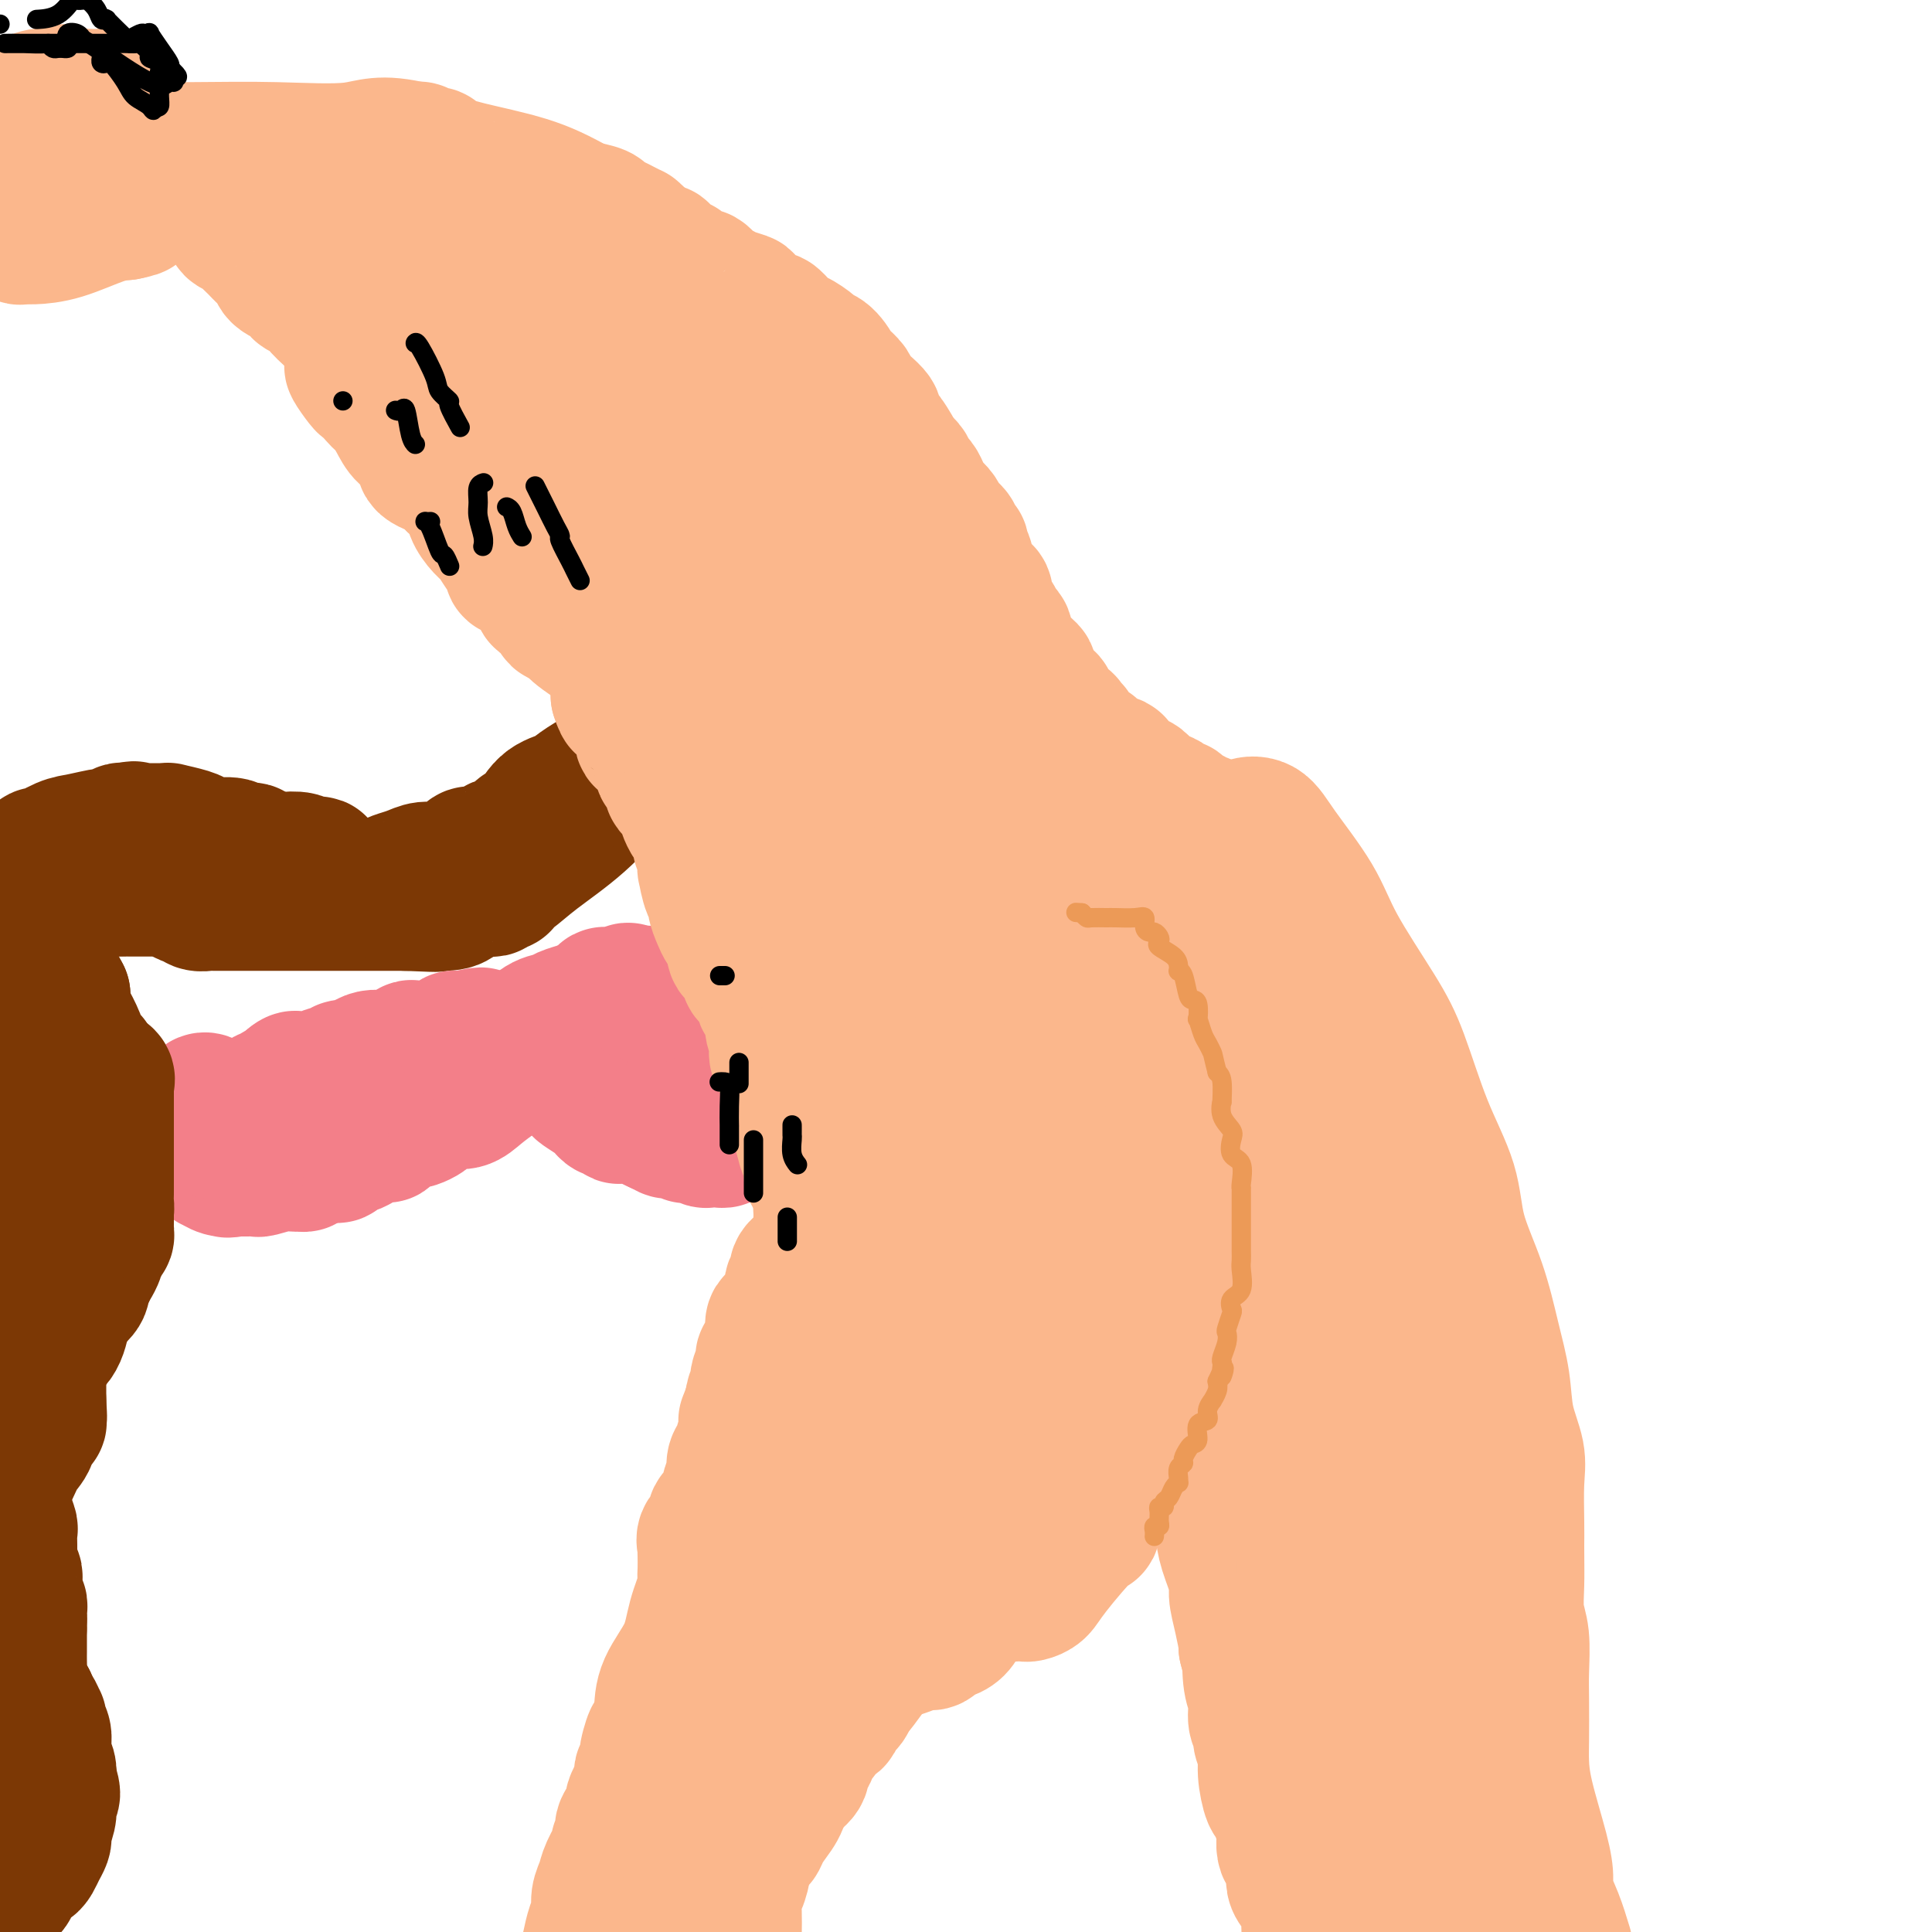 <svg viewBox='0 0 400 400' version='1.1' xmlns='http://www.w3.org/2000/svg' xmlns:xlink='http://www.w3.org/1999/xlink'><g fill='none' stroke='#7C3805' stroke-width='28' stroke-linecap='round' stroke-linejoin='round'><path d='M8,203c0.035,-0.004 0.069,-0.008 0,0c-0.069,0.008 -0.243,0.029 0,0c0.243,-0.029 0.902,-0.106 1,0c0.098,0.106 -0.366,0.396 0,1c0.366,0.604 1.562,1.521 2,2c0.438,0.479 0.118,0.519 0,1c-0.118,0.481 -0.032,1.404 0,2c0.032,0.596 0.011,0.866 0,1c-0.011,0.134 -0.013,0.133 0,1c0.013,0.867 0.041,2.603 0,4c-0.041,1.397 -0.152,2.457 0,4c0.152,1.543 0.565,3.570 1,5c0.435,1.430 0.890,2.264 1,3c0.110,0.736 -0.125,1.372 0,2c0.125,0.628 0.611,1.246 1,2c0.389,0.754 0.683,1.644 1,2c0.317,0.356 0.659,0.178 1,0'/><path d='M16,233c1.420,5.515 0.969,4.303 1,4c0.031,-0.303 0.544,0.303 1,1c0.456,0.697 0.854,1.485 1,2c0.146,0.515 0.039,0.757 0,1c-0.039,0.243 -0.012,0.487 0,1c0.012,0.513 0.007,1.296 0,2c-0.007,0.704 -0.016,1.331 0,2c0.016,0.669 0.057,1.380 0,2c-0.057,0.620 -0.211,1.149 0,2c0.211,0.851 0.789,2.024 1,3c0.211,0.976 0.056,1.753 0,2c-0.056,0.247 -0.014,-0.037 0,0c0.014,0.037 0.001,0.395 0,1c-0.001,0.605 0.012,1.457 0,2c-0.012,0.543 -0.047,0.777 0,1c0.047,0.223 0.178,0.435 0,1c-0.178,0.565 -0.663,1.484 -1,2c-0.337,0.516 -0.524,0.628 -1,1c-0.476,0.372 -1.241,1.003 -2,2c-0.759,0.997 -1.512,2.359 -2,3c-0.488,0.641 -0.711,0.559 -1,1c-0.289,0.441 -0.644,1.404 -1,2c-0.356,0.596 -0.712,0.824 -1,1c-0.288,0.176 -0.508,0.299 -1,1c-0.492,0.701 -1.256,1.981 -2,3c-0.744,1.019 -1.467,1.778 -2,2c-0.533,0.222 -0.874,-0.094 -1,0c-0.126,0.094 -0.036,0.598 0,1c0.036,0.402 0.018,0.701 0,1'/><path d='M5,280c-2.097,3.233 0.159,0.816 1,0c0.841,-0.816 0.267,-0.029 1,0c0.733,0.029 2.773,-0.699 4,-2c1.227,-1.301 1.639,-3.174 2,-5c0.361,-1.826 0.669,-3.606 1,-5c0.331,-1.394 0.683,-2.402 1,-3c0.317,-0.598 0.599,-0.788 1,-1c0.401,-0.212 0.919,-0.448 1,-1c0.081,-0.552 -0.277,-1.422 0,-2c0.277,-0.578 1.187,-0.866 2,-2c0.813,-1.134 1.528,-3.115 2,-5c0.472,-1.885 0.701,-3.676 1,-5c0.299,-1.324 0.669,-2.183 1,-3c0.331,-0.817 0.625,-1.593 1,-2c0.375,-0.407 0.833,-0.444 1,-1c0.167,-0.556 0.045,-1.630 0,-2c-0.045,-0.370 -0.013,-0.035 0,0c0.013,0.035 0.005,-0.230 0,-1c-0.005,-0.770 -0.008,-2.044 0,-3c0.008,-0.956 0.026,-1.593 0,-2c-0.026,-0.407 -0.096,-0.585 0,-1c0.096,-0.415 0.359,-1.069 0,-2c-0.359,-0.931 -1.339,-2.141 -2,-3c-0.661,-0.859 -1.003,-1.368 -1,-2c0.003,-0.632 0.351,-1.386 0,-2c-0.351,-0.614 -1.403,-1.086 -2,-2c-0.597,-0.914 -0.741,-2.269 -1,-3c-0.259,-0.731 -0.633,-0.838 -1,-1c-0.367,-0.162 -0.725,-0.378 -1,-1c-0.275,-0.622 -0.465,-1.651 -1,-3c-0.535,-1.349 -1.413,-3.017 -2,-4c-0.587,-0.983 -0.882,-1.281 -1,-2c-0.118,-0.719 -0.059,-1.860 0,-3'/><path d='M13,206c-2.429,-4.856 -2.500,-2.998 -3,-3c-0.500,-0.002 -1.429,-1.866 -2,-3c-0.571,-1.134 -0.783,-1.537 -1,-2c-0.217,-0.463 -0.439,-0.985 -1,-2c-0.561,-1.015 -1.461,-2.521 -2,-3c-0.539,-0.479 -0.718,0.070 -1,0c-0.282,-0.070 -0.667,-0.757 -1,-1c-0.333,-0.243 -0.614,-0.040 -1,0c-0.386,0.040 -0.877,-0.082 -1,0c-0.123,0.082 0.121,0.368 0,0c-0.121,-0.368 -0.606,-1.391 -1,-2c-0.394,-0.609 -0.697,-0.805 -1,-1'/><path d='M-1,186c-0.140,0.000 -0.279,0.000 0,0c0.279,-0.000 0.977,-0.000 2,0c1.023,0.000 2.370,0.001 3,0c0.630,-0.001 0.545,-0.004 1,0c0.455,0.004 1.452,0.016 2,0c0.548,-0.016 0.646,-0.061 1,0c0.354,0.061 0.963,0.226 2,0c1.037,-0.226 2.502,-0.845 3,-1c0.498,-0.155 0.029,0.155 0,0c-0.029,-0.155 0.383,-0.774 1,-1c0.617,-0.226 1.439,-0.061 2,0c0.561,0.061 0.860,0.016 1,0c0.140,-0.016 0.120,-0.004 0,0c-0.120,0.004 -0.340,0.001 0,0c0.340,-0.001 1.240,-0.000 2,0c0.760,0.000 1.380,0.000 2,0'/><path d='M21,184c3.391,-0.309 0.869,-0.083 1,0c0.131,0.083 2.914,0.022 4,0c1.086,-0.022 0.475,-0.006 1,0c0.525,0.006 2.185,0.001 3,0c0.815,-0.001 0.784,0.002 1,0c0.216,-0.002 0.677,-0.011 1,0c0.323,0.011 0.506,0.040 1,0c0.494,-0.040 1.297,-0.151 2,0c0.703,0.151 1.306,0.562 2,1c0.694,0.438 1.480,0.902 2,1c0.520,0.098 0.773,-0.170 1,0c0.227,0.170 0.428,0.778 1,1c0.572,0.222 1.516,0.060 2,0c0.484,-0.060 0.509,-0.016 1,0c0.491,0.016 1.447,0.004 2,0c0.553,-0.004 0.703,-0.001 1,0c0.297,0.001 0.742,0.000 1,0c0.258,-0.000 0.331,-0.000 1,0c0.669,0.000 1.936,0.000 3,0c1.064,-0.000 1.924,-0.000 3,0c1.076,0.000 2.366,0.000 3,0c0.634,-0.000 0.611,-0.000 1,0c0.389,0.000 1.190,0.000 2,0c0.810,-0.000 1.627,-0.000 2,0c0.373,0.000 0.300,0.000 1,0c0.700,-0.000 2.171,-0.000 3,0c0.829,0.000 1.015,0.000 2,0c0.985,-0.000 2.769,-0.000 4,0c1.231,0.000 1.908,0.000 3,0c1.092,-0.000 2.598,-0.000 4,0c1.402,0.000 2.701,0.000 4,0'/><path d='M84,187c10.446,0.457 5.061,0.098 4,0c-1.061,-0.098 2.202,0.065 4,0c1.798,-0.065 2.131,-0.357 3,-1c0.869,-0.643 2.275,-1.635 3,-2c0.725,-0.365 0.768,-0.101 1,0c0.232,0.101 0.653,0.041 1,0c0.347,-0.041 0.619,-0.063 1,0c0.381,0.063 0.872,0.210 1,0c0.128,-0.210 -0.106,-0.779 0,-1c0.106,-0.221 0.551,-0.095 1,0c0.449,0.095 0.903,0.159 1,0c0.097,-0.159 -0.161,-0.542 0,-1c0.161,-0.458 0.741,-0.993 1,-1c0.259,-0.007 0.198,0.513 1,0c0.802,-0.513 2.468,-2.061 5,-4c2.532,-1.939 5.930,-4.271 9,-7c3.070,-2.729 5.813,-5.855 8,-8c2.187,-2.145 3.820,-3.308 5,-4c1.180,-0.692 1.909,-0.912 2,-1c0.091,-0.088 -0.454,-0.044 -1,0'/><path d='M134,157c4.535,-4.061 0.871,-1.215 -1,0c-1.871,1.215 -1.950,0.799 -3,1c-1.050,0.201 -3.072,1.021 -5,2c-1.928,0.979 -3.764,2.118 -5,3c-1.236,0.882 -1.873,1.506 -3,2c-1.127,0.494 -2.744,0.858 -4,2c-1.256,1.142 -2.153,3.060 -3,4c-0.847,0.940 -1.646,0.900 -2,1c-0.354,0.100 -0.265,0.338 -1,1c-0.735,0.662 -2.295,1.747 -3,2c-0.705,0.253 -0.555,-0.327 -1,0c-0.445,0.327 -1.485,1.559 -2,2c-0.515,0.441 -0.503,0.089 -1,0c-0.497,-0.089 -1.501,0.085 -2,0c-0.499,-0.085 -0.493,-0.430 -1,0c-0.507,0.430 -1.528,1.635 -2,2c-0.472,0.365 -0.395,-0.109 -1,0c-0.605,0.109 -1.891,0.803 -3,1c-1.109,0.197 -2.042,-0.101 -3,0c-0.958,0.101 -1.943,0.601 -3,1c-1.057,0.399 -2.187,0.695 -3,1c-0.813,0.305 -1.308,0.618 -2,1c-0.692,0.382 -1.581,0.835 -2,1c-0.419,0.165 -0.367,0.044 -1,0c-0.633,-0.044 -1.951,-0.012 -3,0c-1.049,0.012 -1.831,0.003 -3,0c-1.169,-0.003 -2.726,-0.001 -4,0c-1.274,0.001 -2.266,0.000 -3,0c-0.734,-0.000 -1.210,-0.000 -2,0c-0.790,0.000 -1.895,0.000 -3,0'/><path d='M59,184c-3.590,0.000 -3.065,0.000 -3,0c0.065,0.000 -0.329,0.000 -1,0c-0.671,0.000 -1.619,0.000 -3,0c-1.381,0.000 -3.195,0.000 -4,0c-0.805,0.000 -0.601,-0.000 -1,0c-0.399,0.000 -1.401,0.000 -2,0c-0.599,0.000 -0.794,0.000 -1,0c-0.206,0.000 -0.423,0.000 -1,0c-0.577,0.000 -1.516,0.000 -3,0c-1.484,0.000 -3.514,0.000 -5,0c-1.486,0.000 -2.428,0.000 -4,0c-1.572,0.000 -3.773,0.000 -5,0c-1.227,0.000 -1.481,-0.000 -2,0c-0.519,0.000 -1.304,0.000 -2,0c-0.696,0.000 -1.303,-0.000 -2,0c-0.697,0.000 -1.483,0.000 -2,0c-0.517,0.000 -0.765,-0.000 -1,0c-0.235,0.000 -0.458,0.000 -1,0c-0.542,0.000 -1.405,-0.000 -2,0c-0.595,0.000 -0.923,0.000 -1,0c-0.077,0.000 0.095,-0.000 0,0c-0.095,0.000 -0.458,0.000 -1,0c-0.542,0.000 -1.263,-0.000 -2,0c-0.737,0.000 -1.491,0.000 -2,0c-0.509,0.000 -0.773,-0.000 -1,0c-0.227,0.000 -0.417,0.000 -1,0c-0.583,0.000 -1.558,-0.000 -2,0c-0.442,0.000 -0.350,0.000 -1,0c-0.650,0.000 -2.043,-0.000 -3,0c-0.957,0.000 -1.479,0.000 -2,0'/><path d='M-1,184c-0.118,0.079 -0.237,0.158 0,0c0.237,-0.158 0.829,-0.552 1,-1c0.171,-0.448 -0.080,-0.951 0,-1c0.080,-0.049 0.491,0.357 1,0c0.509,-0.357 1.115,-1.475 2,-2c0.885,-0.525 2.048,-0.455 3,-1c0.952,-0.545 1.694,-1.705 2,-2c0.306,-0.295 0.176,0.276 1,0c0.824,-0.276 2.602,-1.398 4,-2c1.398,-0.602 2.416,-0.683 4,-1c1.584,-0.317 3.734,-0.868 5,-1c1.266,-0.132 1.649,0.157 2,0c0.351,-0.157 0.672,-0.759 1,-1c0.328,-0.241 0.664,-0.120 1,0'/><path d='M26,172c2.924,-0.773 1.235,-0.207 1,0c-0.235,0.207 0.983,0.055 2,0c1.017,-0.055 1.832,-0.015 2,0c0.168,0.015 -0.313,0.003 0,0c0.313,-0.003 1.418,0.002 2,0c0.582,-0.002 0.641,-0.012 1,0c0.359,0.012 1.016,0.045 1,0c-0.016,-0.045 -0.707,-0.170 0,0c0.707,0.170 2.812,0.634 4,1c1.188,0.366 1.457,0.633 2,1c0.543,0.367 1.358,0.834 2,1c0.642,0.166 1.112,0.029 1,0c-0.112,-0.029 -0.805,0.048 0,0c0.805,-0.048 3.108,-0.223 4,0c0.892,0.223 0.373,0.843 1,1c0.627,0.157 2.400,-0.150 3,0c0.600,0.150 0.029,0.757 0,1c-0.029,0.243 0.486,0.121 1,0'/><path d='M53,177c3.877,0.714 0.071,-0.001 0,0c-0.071,0.001 3.595,0.719 5,1c1.405,0.281 0.548,0.127 1,0c0.452,-0.127 2.211,-0.226 3,0c0.789,0.226 0.607,0.779 1,1c0.393,0.221 1.359,0.112 2,0c0.641,-0.112 0.955,-0.226 1,0c0.045,0.226 -0.180,0.792 0,1c0.180,0.208 0.766,0.060 1,0c0.234,-0.060 0.117,-0.030 0,0'/><path d='M6,197c-0.423,0.254 -0.845,0.508 -1,1c-0.155,0.492 -0.042,1.223 0,2c0.042,0.777 0.012,1.601 0,2c-0.012,0.399 -0.005,0.373 0,1c0.005,0.627 0.008,1.906 0,3c-0.008,1.094 -0.026,2.001 0,3c0.026,0.999 0.095,2.090 0,3c-0.095,0.910 -0.356,1.640 0,3c0.356,1.360 1.329,3.350 2,4c0.671,0.650 1.040,-0.038 1,0c-0.040,0.038 -0.491,0.804 0,2c0.491,1.196 1.923,2.823 3,4c1.077,1.177 1.799,1.903 2,3c0.201,1.097 -0.118,2.564 0,4c0.118,1.436 0.672,2.843 1,4c0.328,1.157 0.429,2.066 1,3c0.571,0.934 1.610,1.892 2,3c0.390,1.108 0.129,2.366 0,3c-0.129,0.634 -0.125,0.642 0,1c0.125,0.358 0.373,1.064 1,2c0.627,0.936 1.633,2.100 2,3c0.367,0.900 0.096,1.536 0,2c-0.096,0.464 -0.015,0.755 0,1c0.015,0.245 -0.035,0.444 0,1c0.035,0.556 0.154,1.470 0,2c-0.154,0.530 -0.581,0.676 -1,1c-0.419,0.324 -0.828,0.825 -1,1c-0.172,0.175 -0.105,0.026 0,1c0.105,0.974 0.249,3.073 0,4c-0.249,0.927 -0.892,0.681 -1,1c-0.108,0.319 0.317,1.201 0,2c-0.317,0.799 -1.376,1.514 -2,2c-0.624,0.486 -0.812,0.743 -1,1'/><path d='M14,270c-1.147,3.390 -1.013,2.366 -1,2c0.013,-0.366 -0.094,-0.074 0,0c0.094,0.074 0.389,-0.070 0,0c-0.389,0.070 -1.463,0.354 -2,0c-0.537,-0.354 -0.536,-1.346 -1,-3c-0.464,-1.654 -1.392,-3.971 -2,-6c-0.608,-2.029 -0.895,-3.771 -1,-5c-0.105,-1.229 -0.028,-1.946 0,-3c0.028,-1.054 0.007,-2.445 0,-4c-0.007,-1.555 0.000,-3.275 0,-4c-0.000,-0.725 -0.007,-0.455 0,-1c0.007,-0.545 0.029,-1.906 0,-3c-0.029,-1.094 -0.109,-1.920 0,-3c0.109,-1.080 0.407,-2.415 0,-4c-0.407,-1.585 -1.521,-3.419 -2,-4c-0.479,-0.581 -0.325,0.090 0,1c0.325,0.910 0.819,2.058 1,4c0.181,1.942 0.049,4.677 0,7c-0.049,2.323 -0.014,4.235 0,6c0.014,1.765 0.007,3.382 0,5'/><path d='M6,255c0.150,4.281 0.026,3.485 0,4c-0.026,0.515 0.044,2.343 0,3c-0.044,0.657 -0.204,0.145 0,1c0.204,0.855 0.773,3.077 1,4c0.227,0.923 0.113,0.546 0,1c-0.113,0.454 -0.227,1.737 0,2c0.227,0.263 0.793,-0.494 1,0c0.207,0.494 0.056,2.240 0,3c-0.056,0.760 -0.015,0.535 0,1c0.015,0.465 0.004,1.619 0,2c-0.004,0.381 -0.001,-0.010 0,0c0.001,0.010 0.000,0.421 0,1c-0.000,0.579 -0.000,1.325 0,2c0.000,0.675 0.000,1.279 0,2c-0.000,0.721 -0.000,1.561 0,2c0.000,0.439 0.000,0.479 0,1c-0.000,0.521 -0.000,1.525 0,2c0.000,0.475 0.000,0.421 0,1c-0.000,0.579 -0.000,1.789 0,3'/><path d='M8,290c0.313,5.750 0.096,2.626 0,2c-0.096,-0.626 -0.070,1.248 0,2c0.070,0.752 0.184,0.384 0,0c-0.184,-0.384 -0.667,-0.782 -1,0c-0.333,0.782 -0.517,2.746 -1,4c-0.483,1.254 -1.263,1.800 -2,3c-0.737,1.200 -1.429,3.054 -2,4c-0.571,0.946 -1.020,0.985 -2,2c-0.980,1.015 -2.490,3.008 -4,5'/><path d='M-1,338c-0.008,-0.051 -0.016,-0.102 0,0c0.016,0.102 0.056,0.355 0,1c-0.056,0.645 -0.208,1.680 0,2c0.208,0.320 0.778,-0.074 1,0c0.222,0.074 0.097,0.616 0,1c-0.097,0.384 -0.167,0.610 0,1c0.167,0.390 0.570,0.944 1,1c0.430,0.056 0.886,-0.384 1,0c0.114,0.384 -0.114,1.594 0,2c0.114,0.406 0.571,0.008 1,0c0.429,-0.008 0.832,0.375 1,1c0.168,0.625 0.102,1.491 0,2c-0.102,0.509 -0.238,0.662 0,1c0.238,0.338 0.851,0.863 1,1c0.149,0.137 -0.167,-0.113 0,0c0.167,0.113 0.815,0.590 1,1c0.185,0.410 -0.095,0.753 0,1c0.095,0.247 0.565,0.397 1,1c0.435,0.603 0.835,1.657 1,2c0.165,0.343 0.097,-0.026 0,0c-0.097,0.026 -0.222,0.446 0,1c0.222,0.554 0.790,1.243 1,2c0.210,0.757 0.060,1.582 0,2c-0.060,0.418 -0.030,0.430 0,1c0.030,0.570 0.060,1.699 0,2c-0.060,0.301 -0.208,-0.227 0,0c0.208,0.227 0.774,1.208 1,2c0.226,0.792 0.113,1.396 0,2'/><path d='M10,368c1.706,5.236 0.471,3.325 0,3c-0.471,-0.325 -0.178,0.934 0,2c0.178,1.066 0.241,1.938 0,3c-0.241,1.062 -0.786,2.316 -1,3c-0.214,0.684 -0.099,0.800 0,1c0.099,0.200 0.180,0.485 0,1c-0.180,0.515 -0.622,1.260 -1,2c-0.378,0.740 -0.693,1.473 -1,2c-0.307,0.527 -0.607,0.847 -1,1c-0.393,0.153 -0.879,0.140 -1,0c-0.121,-0.140 0.121,-0.406 0,0c-0.121,0.406 -0.607,1.485 -1,2c-0.393,0.515 -0.693,0.468 -1,1c-0.307,0.532 -0.621,1.643 -1,2c-0.379,0.357 -0.823,-0.041 -2,1c-1.177,1.041 -3.089,3.520 -5,6'/><path d='M-1,386c-0.009,-0.045 -0.019,-0.090 0,0c0.019,0.090 0.065,0.316 0,0c-0.065,-0.316 -0.243,-1.174 0,-2c0.243,-0.826 0.906,-1.620 1,-2c0.094,-0.380 -0.383,-0.344 0,-1c0.383,-0.656 1.624,-2.002 2,-3c0.376,-0.998 -0.112,-1.648 0,-2c0.112,-0.352 0.826,-0.405 1,-1c0.174,-0.595 -0.192,-1.732 0,-2c0.192,-0.268 0.941,0.332 1,0c0.059,-0.332 -0.573,-1.594 0,-3c0.573,-1.406 2.350,-2.954 3,-4c0.650,-1.046 0.174,-1.591 0,-2c-0.174,-0.409 -0.047,-0.682 0,-1c0.047,-0.318 0.012,-0.681 0,-1c-0.012,-0.319 -0.002,-0.594 0,-1c0.002,-0.406 -0.003,-0.942 0,-1c0.003,-0.058 0.015,0.364 0,0c-0.015,-0.364 -0.055,-1.512 0,-2c0.055,-0.488 0.207,-0.316 0,-1c-0.207,-0.684 -0.772,-2.225 -1,-3c-0.228,-0.775 -0.117,-0.784 0,-1c0.117,-0.216 0.242,-0.637 0,-1c-0.242,-0.363 -0.849,-0.667 -1,-1c-0.151,-0.333 0.156,-0.696 0,-1c-0.156,-0.304 -0.774,-0.551 -1,-1c-0.226,-0.449 -0.061,-1.102 0,-2c0.061,-0.898 0.016,-2.041 0,-3c-0.016,-0.959 -0.004,-1.735 0,-2c0.004,-0.265 0.001,-0.019 0,0c-0.001,0.019 -0.000,-0.187 0,-1c0.000,-0.813 0.000,-2.232 0,-3c-0.000,-0.768 -0.000,-0.884 0,-1'/><path d='M4,337c-0.465,-4.893 -0.128,-2.624 0,-2c0.128,0.624 0.048,-0.396 0,-1c-0.048,-0.604 -0.065,-0.792 0,-1c0.065,-0.208 0.213,-0.437 0,-1c-0.213,-0.563 -0.788,-1.460 -1,-2c-0.212,-0.540 -0.061,-0.722 0,-1c0.061,-0.278 0.030,-0.651 0,-1c-0.030,-0.349 -0.061,-0.674 0,-1c0.061,-0.326 0.212,-0.652 0,-1c-0.212,-0.348 -0.789,-0.717 -1,-1c-0.211,-0.283 -0.055,-0.479 0,-1c0.055,-0.521 0.011,-1.366 0,-2c-0.011,-0.634 0.012,-1.056 0,-2c-0.012,-0.944 -0.060,-2.410 0,-3c0.060,-0.590 0.226,-0.304 0,-1c-0.226,-0.696 -0.844,-2.374 -1,-3c-0.156,-0.626 0.150,-0.199 0,-1c-0.150,-0.801 -0.757,-2.828 -1,-4c-0.243,-1.172 -0.123,-1.488 0,-3c0.123,-1.512 0.250,-4.220 0,-6c-0.250,-1.780 -0.875,-2.633 -1,-4c-0.125,-1.367 0.250,-3.248 0,-5c-0.250,-1.752 -1.125,-3.376 -2,-5'/></g>
<g fill='none' stroke='#F37F89' stroke-width='28' stroke-linecap='round' stroke-linejoin='round'><path d='M44,240c0.008,-0.014 0.016,-0.029 0,0c-0.016,0.029 -0.056,0.100 0,0c0.056,-0.100 0.207,-0.373 0,-1c-0.207,-0.627 -0.774,-1.608 -1,-2c-0.226,-0.392 -0.113,-0.196 0,0'/><path d='M43,237c0.085,-0.464 0.796,-0.124 1,0c0.204,0.124 -0.099,0.033 0,0c0.099,-0.033 0.600,-0.010 1,0c0.400,0.010 0.698,0.005 1,0c0.302,-0.005 0.610,-0.009 1,0c0.390,0.009 0.864,0.033 1,0c0.136,-0.033 -0.067,-0.121 0,0c0.067,0.121 0.402,0.452 1,0c0.598,-0.452 1.459,-1.688 2,-2c0.541,-0.312 0.761,0.301 1,0c0.239,-0.301 0.497,-1.514 1,-2c0.503,-0.486 1.252,-0.243 2,0'/><path d='M55,233c2.278,-0.620 1.972,-0.170 2,0c0.028,0.170 0.391,0.060 1,0c0.609,-0.060 1.463,-0.071 2,0c0.537,0.071 0.756,0.225 1,0c0.244,-0.225 0.513,-0.830 1,-1c0.487,-0.170 1.191,0.094 2,0c0.809,-0.094 1.722,-0.547 2,-1c0.278,-0.453 -0.081,-0.906 0,-1c0.081,-0.094 0.600,0.172 1,0c0.400,-0.172 0.681,-0.782 1,-1c0.319,-0.218 0.677,-0.044 1,0c0.323,0.044 0.611,-0.041 1,0c0.389,0.041 0.877,0.207 1,0c0.123,-0.207 -0.121,-0.786 0,-1c0.121,-0.214 0.607,-0.063 1,0c0.393,0.063 0.693,0.037 1,0c0.307,-0.037 0.621,-0.087 1,0c0.379,0.087 0.823,0.311 1,0c0.177,-0.311 0.089,-1.155 0,-2'/><path d='M75,226c3.498,-1.038 2.244,-0.134 2,0c-0.244,0.134 0.521,-0.501 1,-1c0.479,-0.499 0.673,-0.863 1,-1c0.327,-0.137 0.789,-0.046 1,0c0.211,0.046 0.173,0.049 0,0c-0.173,-0.049 -0.480,-0.149 -1,0c-0.520,0.149 -1.253,0.548 -2,1c-0.747,0.452 -1.510,0.959 -2,1c-0.490,0.041 -0.709,-0.382 -1,0c-0.291,0.382 -0.656,1.570 -1,2c-0.344,0.430 -0.668,0.103 -1,0c-0.332,-0.103 -0.671,0.018 -1,0c-0.329,-0.018 -0.648,-0.177 -1,0c-0.352,0.177 -0.739,0.689 -1,1c-0.261,0.311 -0.398,0.422 -1,1c-0.602,0.578 -1.670,1.622 -2,2c-0.330,0.378 0.076,0.091 0,0c-0.076,-0.091 -0.636,0.014 -1,0c-0.364,-0.014 -0.533,-0.147 -1,0c-0.467,0.147 -1.234,0.573 -2,1'/><path d='M62,233c-2.648,1.174 -1.269,0.108 -1,0c0.269,-0.108 -0.571,0.740 -1,1c-0.429,0.260 -0.447,-0.070 -1,0c-0.553,0.070 -1.643,0.540 -2,1c-0.357,0.460 0.017,0.911 0,1c-0.017,0.089 -0.425,-0.183 -1,0c-0.575,0.183 -1.318,0.821 -2,1c-0.682,0.179 -1.304,-0.101 -2,0c-0.696,0.101 -1.464,0.584 -2,1c-0.536,0.416 -0.838,0.764 0,1c0.838,0.236 2.816,0.361 4,0c1.184,-0.361 1.575,-1.206 3,-2c1.425,-0.794 3.885,-1.536 6,-2c2.115,-0.464 3.887,-0.650 5,-1c1.113,-0.350 1.569,-0.863 2,-1c0.431,-0.137 0.837,0.104 1,0c0.163,-0.104 0.081,-0.552 0,-1'/><path d='M71,232c3.543,-1.050 1.901,-0.674 2,-1c0.099,-0.326 1.940,-1.354 3,-2c1.060,-0.646 1.339,-0.909 2,-1c0.661,-0.091 1.705,-0.008 2,0c0.295,0.008 -0.160,-0.058 0,0c0.160,0.058 0.936,0.240 1,0c0.064,-0.240 -0.582,-0.900 0,-1c0.582,-0.100 2.394,0.362 3,0c0.606,-0.362 0.007,-1.547 0,-2c-0.007,-0.453 0.578,-0.173 1,0c0.422,0.173 0.680,0.239 1,0c0.320,-0.239 0.703,-0.782 1,-1c0.297,-0.218 0.510,-0.109 1,0c0.490,0.109 1.258,0.218 2,0c0.742,-0.218 1.460,-0.763 2,-1c0.540,-0.237 0.903,-0.167 1,0c0.097,0.167 -0.073,0.429 0,0c0.073,-0.429 0.390,-1.550 1,-2c0.610,-0.450 1.512,-0.229 2,0c0.488,0.229 0.560,0.468 1,0c0.440,-0.468 1.248,-1.642 2,-2c0.752,-0.358 1.448,0.100 2,0c0.552,-0.100 0.959,-0.758 1,-1c0.041,-0.242 -0.286,-0.069 0,0c0.286,0.069 1.184,0.032 2,0c0.816,-0.032 1.549,-0.060 2,0c0.451,0.060 0.622,0.209 1,0c0.378,-0.209 0.965,-0.774 1,-1c0.035,-0.226 -0.483,-0.113 -1,0'/><path d='M107,217c5.022,-2.363 -0.422,-0.770 -3,0c-2.578,0.770 -2.289,0.717 -4,1c-1.711,0.283 -5.421,0.902 -7,1c-1.579,0.098 -1.027,-0.325 -2,0c-0.973,0.325 -3.471,1.397 -5,2c-1.529,0.603 -2.090,0.738 -3,1c-0.910,0.262 -2.169,0.652 -3,1c-0.831,0.348 -1.233,0.654 -2,1c-0.767,0.346 -1.897,0.733 -3,1c-1.103,0.267 -2.179,0.414 -3,1c-0.821,0.586 -1.389,1.611 -2,2c-0.611,0.389 -1.266,0.142 -2,0c-0.734,-0.142 -1.548,-0.180 -2,0c-0.452,0.180 -0.541,0.578 -1,1c-0.459,0.422 -1.289,0.870 -2,1c-0.711,0.130 -1.302,-0.056 -2,0c-0.698,0.056 -1.504,0.355 -3,1c-1.496,0.645 -3.683,1.637 -5,2c-1.317,0.363 -1.764,0.098 -2,0c-0.236,-0.098 -0.262,-0.028 -1,0c-0.738,0.028 -2.190,0.013 -2,0c0.190,-0.013 2.020,-0.024 3,0c0.980,0.024 1.110,0.083 2,0c0.890,-0.083 2.540,-0.310 4,-1c1.460,-0.690 2.730,-1.845 4,-3'/><path d='M61,229c2.558,-0.726 3.455,-0.542 5,-1c1.545,-0.458 3.740,-1.556 5,-2c1.260,-0.444 1.586,-0.232 2,0c0.414,0.232 0.915,0.483 2,0c1.085,-0.483 2.752,-1.702 4,-2c1.248,-0.298 2.077,0.324 3,0c0.923,-0.324 1.942,-1.593 3,-2c1.058,-0.407 2.156,0.048 3,0c0.844,-0.048 1.433,-0.601 2,-1c0.567,-0.399 1.111,-0.646 2,-1c0.889,-0.354 2.123,-0.817 3,-1c0.877,-0.183 1.398,-0.086 2,0c0.602,0.086 1.285,0.163 2,0c0.715,-0.163 1.463,-0.565 2,-1c0.537,-0.435 0.865,-0.901 1,-1c0.135,-0.099 0.077,0.171 0,0c-0.077,-0.171 -0.174,-0.781 0,-1c0.174,-0.219 0.620,-0.045 1,0c0.380,0.045 0.695,-0.038 1,0c0.305,0.038 0.602,0.196 1,0c0.398,-0.196 0.897,-0.745 1,-1c0.103,-0.255 -0.192,-0.215 0,0c0.192,0.215 0.870,0.605 2,0c1.130,-0.605 2.713,-2.204 4,-3c1.287,-0.796 2.278,-0.791 3,-1c0.722,-0.209 1.174,-0.634 2,-1c0.826,-0.366 2.025,-0.673 3,-1c0.975,-0.327 1.725,-0.675 3,-1c1.275,-0.325 3.074,-0.626 4,-1c0.926,-0.374 0.979,-0.821 1,-1c0.021,-0.179 0.011,-0.089 0,0'/><path d='M128,206c4.360,-1.970 0.761,-0.396 -1,0c-1.761,0.396 -1.683,-0.385 -2,0c-0.317,0.385 -1.029,1.937 -2,3c-0.971,1.063 -2.201,1.636 -3,2c-0.799,0.364 -1.165,0.518 -2,1c-0.835,0.482 -2.138,1.290 -3,2c-0.862,0.710 -1.284,1.321 -2,2c-0.716,0.679 -1.727,1.427 -2,2c-0.273,0.573 0.191,0.972 0,1c-0.191,0.028 -1.037,-0.314 -2,0c-0.963,0.314 -2.044,1.285 -3,2c-0.956,0.715 -1.789,1.175 -3,2c-1.211,0.825 -2.801,2.014 -4,3c-1.199,0.986 -2.008,1.770 -3,2c-0.992,0.230 -2.168,-0.092 -3,0c-0.832,0.092 -1.322,0.599 -2,1c-0.678,0.401 -1.544,0.695 -2,1c-0.456,0.305 -0.501,0.621 -1,1c-0.499,0.379 -1.452,0.822 -2,1c-0.548,0.178 -0.692,0.090 -1,0c-0.308,-0.090 -0.782,-0.183 -1,0c-0.218,0.183 -0.181,0.642 -1,1c-0.819,0.358 -2.496,0.617 -3,1c-0.504,0.383 0.163,0.891 0,1c-0.163,0.109 -1.156,-0.180 -2,0c-0.844,0.180 -1.539,0.831 -2,1c-0.461,0.169 -0.687,-0.143 -1,0c-0.313,0.143 -0.713,0.742 -1,1c-0.287,0.258 -0.461,0.174 -1,0c-0.539,-0.174 -1.443,-0.438 -2,0c-0.557,0.438 -0.765,1.580 -1,2c-0.235,0.420 -0.496,0.120 -1,0c-0.504,-0.120 -1.252,-0.060 -2,0'/><path d='M67,239c-4.814,1.657 -2.349,0.301 -2,0c0.349,-0.301 -1.416,0.454 -2,1c-0.584,0.546 0.015,0.882 0,1c-0.015,0.118 -0.644,0.018 -1,0c-0.356,-0.018 -0.438,0.048 -1,0c-0.562,-0.048 -1.604,-0.209 -3,0c-1.396,0.209 -3.148,0.788 -4,1c-0.852,0.212 -0.806,0.057 -1,0c-0.194,-0.057 -0.629,-0.015 -1,0c-0.371,0.015 -0.677,0.004 -1,0c-0.323,-0.004 -0.664,-0.001 -1,0c-0.336,0.001 -0.668,0.001 -1,0'/><path d='M49,242c-3.035,0.469 -1.622,0.140 -1,0c0.622,-0.140 0.454,-0.093 0,0c-0.454,0.093 -1.193,0.231 -2,0c-0.807,-0.231 -1.680,-0.832 -2,-1c-0.320,-0.168 -0.086,0.096 0,0c0.086,-0.096 0.023,-0.550 0,-1c-0.023,-0.450 -0.006,-0.894 0,-1c0.006,-0.106 0.002,0.126 0,0c-0.002,-0.126 -0.000,-0.611 0,-1c0.000,-0.389 0.000,-0.682 0,-1c-0.000,-0.318 -0.000,-0.662 0,-1c0.000,-0.338 0.000,-0.669 0,-1'/><path d='M44,235c-0.000,-0.936 -0.000,-0.776 0,-1c0.000,-0.224 0.001,-0.832 0,-1c-0.001,-0.168 -0.003,0.105 0,0c0.003,-0.105 0.010,-0.589 0,-1c-0.010,-0.411 -0.039,-0.748 0,-1c0.039,-0.252 0.144,-0.418 0,-1c-0.144,-0.582 -0.539,-1.580 -1,-2c-0.461,-0.420 -0.989,-0.263 -1,0c-0.011,0.263 0.494,0.631 1,1'/><path d='M43,229c-0.154,-0.751 -0.038,0.372 0,1c0.038,0.628 -0.003,0.760 0,1c0.003,0.240 0.051,0.586 0,1c-0.051,0.414 -0.202,0.895 0,1c0.202,0.105 0.757,-0.167 1,0c0.243,0.167 0.174,0.774 0,1c-0.174,0.226 -0.453,0.072 0,0c0.453,-0.072 1.638,-0.061 3,0c1.362,0.061 2.901,0.171 4,0c1.099,-0.171 1.759,-0.623 2,-1c0.241,-0.377 0.064,-0.679 0,-1c-0.064,-0.321 -0.014,-0.659 0,-1c0.014,-0.341 -0.007,-0.684 0,-1c0.007,-0.316 0.044,-0.606 0,-1c-0.044,-0.394 -0.167,-0.893 0,-1c0.167,-0.107 0.626,0.179 1,0c0.374,-0.179 0.664,-0.821 1,-1c0.336,-0.179 0.719,0.107 1,0c0.281,-0.107 0.460,-0.606 1,-1c0.540,-0.394 1.440,-0.684 2,-1c0.560,-0.316 0.780,-0.658 1,-1'/><path d='M60,224c1.642,-1.504 1.247,-0.263 2,0c0.753,0.263 2.652,-0.451 4,-1c1.348,-0.549 2.143,-0.935 3,-1c0.857,-0.065 1.777,0.189 2,0c0.223,-0.189 -0.249,-0.821 0,-1c0.249,-0.179 1.220,0.096 2,0c0.780,-0.096 1.370,-0.562 2,-1c0.630,-0.438 1.300,-0.848 2,-1c0.700,-0.152 1.430,-0.045 2,0c0.570,0.045 0.979,0.027 1,0c0.021,-0.027 -0.345,-0.064 0,0c0.345,0.064 1.400,0.227 2,0c0.600,-0.227 0.743,-0.846 1,-1c0.257,-0.154 0.628,0.155 1,0c0.372,-0.155 0.744,-0.773 1,-1c0.256,-0.227 0.397,-0.061 1,0c0.603,0.061 1.670,0.017 2,0c0.330,-0.017 -0.076,-0.007 0,0c0.076,0.007 0.632,0.012 1,0c0.368,-0.012 0.546,-0.042 1,0c0.454,0.042 1.182,0.155 2,0c0.818,-0.155 1.724,-0.578 2,-1c0.276,-0.422 -0.080,-0.844 0,-1c0.080,-0.156 0.594,-0.044 1,0c0.406,0.044 0.703,0.022 1,0'/><path d='M96,215c5.989,-1.392 2.963,-0.373 2,0c-0.963,0.373 0.137,0.100 1,0c0.863,-0.100 1.489,-0.027 2,0c0.511,0.027 0.908,0.007 1,0c0.092,-0.007 -0.120,-0.002 0,0c0.120,0.002 0.571,0.001 1,0c0.429,-0.001 0.837,-0.000 1,0c0.163,0.000 0.082,0.000 0,0'/><path d='M118,214c-0.061,-0.089 -0.121,-0.178 0,0c0.121,0.178 0.425,0.624 0,1c-0.425,0.376 -1.579,0.682 -2,1c-0.421,0.318 -0.110,0.650 0,1c0.110,0.350 0.019,0.720 0,1c-0.019,0.280 0.033,0.470 0,1c-0.033,0.530 -0.150,1.400 0,2c0.150,0.600 0.566,0.930 1,1c0.434,0.070 0.887,-0.122 1,0c0.113,0.122 -0.112,0.556 0,1c0.112,0.444 0.562,0.896 1,1c0.438,0.104 0.863,-0.141 1,0c0.137,0.141 -0.013,0.669 0,1c0.013,0.331 0.188,0.466 1,1c0.812,0.534 2.259,1.467 3,2c0.741,0.533 0.774,0.665 1,1c0.226,0.335 0.645,0.874 1,1c0.355,0.126 0.647,-0.159 1,0c0.353,0.159 0.766,0.764 1,1c0.234,0.236 0.290,0.105 1,0c0.710,-0.105 2.076,-0.182 3,0c0.924,0.182 1.407,0.623 2,1c0.593,0.377 1.297,0.688 2,1'/><path d='M136,233c3.119,1.642 1.418,0.248 1,0c-0.418,-0.248 0.448,0.652 1,1c0.552,0.348 0.789,0.145 1,0c0.211,-0.145 0.394,-0.231 1,0c0.606,0.231 1.635,0.780 2,1c0.365,0.220 0.066,0.112 0,0c-0.066,-0.112 0.101,-0.226 1,0c0.899,0.226 2.531,0.793 3,1c0.469,0.207 -0.224,0.052 0,0c0.224,-0.052 1.366,-0.003 2,0c0.634,0.003 0.761,-0.041 1,0c0.239,0.041 0.590,0.168 1,0c0.410,-0.168 0.881,-0.632 1,-1c0.119,-0.368 -0.113,-0.642 0,-1c0.113,-0.358 0.570,-0.802 1,-1c0.430,-0.198 0.833,-0.152 1,0c0.167,0.152 0.097,0.409 0,0c-0.097,-0.409 -0.222,-1.486 0,-2c0.222,-0.514 0.792,-0.466 1,-1c0.208,-0.534 0.056,-1.649 0,-2c-0.056,-0.351 -0.015,0.061 0,0c0.015,-0.061 0.004,-0.594 0,-1c-0.004,-0.406 -0.001,-0.686 0,-1c0.001,-0.314 0.000,-0.661 0,-1c-0.000,-0.339 -0.000,-0.668 0,-1c0.000,-0.332 0.000,-0.666 0,-1'/><path d='M154,223c0.761,-2.188 0.163,-1.159 0,-1c-0.163,0.159 0.110,-0.553 0,-1c-0.110,-0.447 -0.604,-0.630 -1,-1c-0.396,-0.370 -0.694,-0.926 -1,-1c-0.306,-0.074 -0.621,0.335 -1,0c-0.379,-0.335 -0.823,-1.414 -1,-2c-0.177,-0.586 -0.089,-0.681 0,-1c0.089,-0.319 0.179,-0.864 0,-1c-0.179,-0.136 -0.626,0.136 -1,0c-0.374,-0.136 -0.676,-0.682 -1,-1c-0.324,-0.318 -0.669,-0.410 -1,-1c-0.331,-0.590 -0.648,-1.679 -1,-2c-0.352,-0.321 -0.739,0.125 -1,0c-0.261,-0.125 -0.395,-0.822 -1,-1c-0.605,-0.178 -1.682,0.163 -2,0c-0.318,-0.163 0.122,-0.828 0,-1c-0.122,-0.172 -0.806,0.150 -1,0c-0.194,-0.150 0.102,-0.771 0,-1c-0.102,-0.229 -0.601,-0.064 -1,0c-0.399,0.064 -0.698,0.028 -1,0c-0.302,-0.028 -0.606,-0.046 -1,0c-0.394,0.046 -0.879,0.157 -1,0c-0.121,-0.157 0.121,-0.581 0,-1c-0.121,-0.419 -0.606,-0.834 -1,-1c-0.394,-0.166 -0.697,-0.083 -1,0'/><path d='M135,206c-2.156,-0.778 -2.044,-0.222 -2,0c0.044,0.222 0.022,0.111 0,0'/></g>
<g fill='none' stroke='#7C3805' stroke-width='28' stroke-linecap='round' stroke-linejoin='round'><path d='M13,261c-0.081,0.121 -0.163,0.243 0,0c0.163,-0.243 0.569,-0.850 1,-1c0.431,-0.150 0.885,0.157 1,0c0.115,-0.157 -0.111,-0.777 0,-1c0.111,-0.223 0.558,-0.048 1,0c0.442,0.048 0.878,-0.030 1,0c0.122,0.030 -0.069,0.167 0,0c0.069,-0.167 0.397,-0.637 1,-1c0.603,-0.363 1.482,-0.617 2,-1c0.518,-0.383 0.675,-0.894 1,-1c0.325,-0.106 0.819,0.193 1,0c0.181,-0.193 0.048,-0.878 0,-1c-0.048,-0.122 -0.013,0.318 0,0c0.013,-0.318 0.003,-1.393 0,-2c-0.003,-0.607 -0.001,-0.745 0,-1c0.001,-0.255 0.000,-0.628 0,-1'/><path d='M22,251c0.155,-1.118 0.041,-1.412 0,-2c-0.041,-0.588 -0.011,-1.471 0,-2c0.011,-0.529 0.003,-0.706 0,-1c-0.003,-0.294 -0.001,-0.705 0,-1c0.001,-0.295 0.000,-0.473 0,-1c-0.000,-0.527 -0.000,-1.402 0,-2c0.000,-0.598 0.000,-0.920 0,-1c-0.000,-0.080 -0.000,0.081 0,0c0.000,-0.081 0.000,-0.403 0,-1c-0.000,-0.597 -0.000,-1.467 0,-2c0.000,-0.533 0.000,-0.728 0,-1c-0.000,-0.272 -0.000,-0.622 0,-1c0.000,-0.378 0.000,-0.783 0,-1c-0.000,-0.217 -0.000,-0.244 0,-1c0.000,-0.756 0.000,-2.240 0,-3c-0.000,-0.760 -0.000,-0.795 0,-1c0.000,-0.205 0.000,-0.581 0,-1c-0.000,-0.419 -0.000,-0.882 0,-1c0.000,-0.118 0.000,0.109 0,0c-0.000,-0.109 -0.000,-0.555 0,-1'/><path d='M22,227c-0.000,-3.895 -0.001,-1.631 0,-1c0.001,0.631 0.002,-0.370 0,-1c-0.002,-0.630 -0.008,-0.891 0,-1c0.008,-0.109 0.030,-0.068 0,0c-0.030,0.068 -0.111,0.163 0,0c0.111,-0.163 0.415,-0.582 0,-1c-0.415,-0.418 -1.547,-0.834 -2,-1c-0.453,-0.166 -0.226,-0.083 0,0'/></g>
<g fill='none' stroke='#FBB78C' stroke-width='28' stroke-linecap='round' stroke-linejoin='round'><path d='M122,123c-0.000,0.027 -0.001,0.053 0,0c0.001,-0.053 0.003,-0.186 0,0c-0.003,0.186 -0.011,0.690 0,1c0.011,0.310 0.042,0.426 0,1c-0.042,0.574 -0.156,1.607 0,2c0.156,0.393 0.582,0.148 1,0c0.418,-0.148 0.828,-0.197 1,0c0.172,0.197 0.106,0.640 0,1c-0.106,0.360 -0.254,0.638 0,1c0.254,0.362 0.909,0.809 1,2c0.091,1.191 -0.382,3.127 0,4c0.382,0.873 1.619,0.682 2,1c0.381,0.318 -0.094,1.145 0,2c0.094,0.855 0.757,1.737 1,2c0.243,0.263 0.065,-0.095 0,0c-0.065,0.095 -0.018,0.641 0,1c0.018,0.359 0.005,0.531 0,1c-0.005,0.469 -0.003,1.234 0,2'/><path d='M128,144c1.107,3.362 0.875,1.267 1,1c0.125,-0.267 0.606,1.294 1,2c0.394,0.706 0.701,0.555 1,1c0.299,0.445 0.591,1.484 1,2c0.409,0.516 0.937,0.509 1,1c0.063,0.491 -0.338,1.480 0,2c0.338,0.520 1.414,0.572 2,1c0.586,0.428 0.683,1.232 1,2c0.317,0.768 0.855,1.501 1,2c0.145,0.499 -0.103,0.762 0,1c0.103,0.238 0.557,0.449 1,1c0.443,0.551 0.875,1.443 1,2c0.125,0.557 -0.058,0.778 0,1c0.058,0.222 0.358,0.445 1,1c0.642,0.555 1.625,1.442 2,2c0.375,0.558 0.143,0.787 0,1c-0.143,0.213 -0.197,0.410 0,1c0.197,0.590 0.645,1.572 1,2c0.355,0.428 0.617,0.302 1,1c0.383,0.698 0.887,2.220 1,3c0.113,0.780 -0.167,0.818 0,1c0.167,0.182 0.779,0.508 1,1c0.221,0.492 0.049,1.150 0,2c-0.049,0.850 0.025,1.893 0,2c-0.025,0.107 -0.147,-0.722 0,0c0.147,0.722 0.564,2.995 1,4c0.436,1.005 0.891,0.742 1,1c0.109,0.258 -0.128,1.036 0,2c0.128,0.964 0.622,2.114 1,3c0.378,0.886 0.640,1.508 1,2c0.360,0.492 0.817,0.855 1,1c0.183,0.145 0.091,0.073 0,0'/><path d='M151,193c1.632,4.512 1.211,2.291 1,2c-0.211,-0.291 -0.214,1.347 0,2c0.214,0.653 0.645,0.323 1,0c0.355,-0.323 0.635,-0.637 1,0c0.365,0.637 0.813,2.224 1,3c0.187,0.776 0.111,0.740 0,1c-0.111,0.260 -0.256,0.814 0,1c0.256,0.186 0.913,0.003 1,0c0.087,-0.003 -0.397,0.175 0,1c0.397,0.825 1.676,2.296 2,3c0.324,0.704 -0.306,0.639 0,1c0.306,0.361 1.550,1.148 2,2c0.450,0.852 0.107,1.771 0,2c-0.107,0.229 0.022,-0.230 0,0c-0.022,0.230 -0.195,1.149 0,2c0.195,0.851 0.756,1.632 1,2c0.244,0.368 0.169,0.322 0,1c-0.169,0.678 -0.434,2.079 0,3c0.434,0.921 1.566,1.364 2,2c0.434,0.636 0.169,1.467 0,2c-0.169,0.533 -0.241,0.768 0,1c0.241,0.232 0.796,0.462 1,1c0.204,0.538 0.057,1.386 0,2c-0.057,0.614 -0.026,0.996 0,1c0.026,0.004 0.045,-0.368 0,0c-0.045,0.368 -0.156,1.477 0,2c0.156,0.523 0.578,0.460 1,1c0.422,0.540 0.844,1.684 1,2c0.156,0.316 0.044,-0.195 0,0c-0.044,0.195 -0.022,1.098 0,2'/><path d='M166,235c1.094,4.500 0.829,2.750 1,2c0.171,-0.750 0.777,-0.499 1,0c0.223,0.499 0.064,1.247 0,2c-0.064,0.753 -0.032,1.511 0,2c0.032,0.489 0.064,0.708 0,1c-0.064,0.292 -0.223,0.655 0,1c0.223,0.345 0.829,0.670 1,1c0.171,0.330 -0.094,0.666 0,1c0.094,0.334 0.547,0.667 1,1'/><path d='M170,246c0.622,2.022 0.178,1.578 0,2c-0.178,0.422 -0.089,1.711 0,3'/><path d='M170,251c-0.010,1.353 -0.035,2.235 0,3c0.035,0.765 0.130,1.413 0,2c-0.130,0.587 -0.483,1.111 -1,2c-0.517,0.889 -1.196,2.141 -2,3c-0.804,0.859 -1.732,1.326 -2,2c-0.268,0.674 0.126,1.557 0,2c-0.126,0.443 -0.770,0.448 -1,1c-0.230,0.552 -0.046,1.652 0,2c0.046,0.348 -0.047,-0.058 0,0c0.047,0.058 0.233,0.578 0,1c-0.233,0.422 -0.885,0.746 -1,1c-0.115,0.254 0.309,0.438 0,1c-0.309,0.562 -1.350,1.502 -2,2c-0.650,0.498 -0.909,0.554 -1,1c-0.091,0.446 -0.014,1.282 0,2c0.014,0.718 -0.034,1.318 0,2c0.034,0.682 0.149,1.447 0,2c-0.149,0.553 -0.562,0.894 -1,1c-0.438,0.106 -0.901,-0.022 -1,0c-0.099,0.022 0.166,0.195 0,1c-0.166,0.805 -0.763,2.243 -1,3c-0.237,0.757 -0.115,0.832 0,1c0.115,0.168 0.223,0.430 0,1c-0.223,0.570 -0.778,1.449 -1,2c-0.222,0.551 -0.111,0.776 0,1'/><path d='M156,290c-2.405,6.552 -1.419,3.431 -1,3c0.419,-0.431 0.271,1.828 0,3c-0.271,1.172 -0.664,1.256 -1,2c-0.336,0.744 -0.613,2.146 -1,3c-0.387,0.854 -0.882,1.159 -1,2c-0.118,0.841 0.142,2.217 0,3c-0.142,0.783 -0.687,0.972 -1,2c-0.313,1.028 -0.396,2.895 -1,4c-0.604,1.105 -1.731,1.448 -2,2c-0.269,0.552 0.320,1.312 0,2c-0.320,0.688 -1.550,1.304 -2,2c-0.450,0.696 -0.121,1.471 0,2c0.121,0.529 0.034,0.810 0,1c-0.034,0.190 -0.016,0.289 0,1c0.016,0.711 0.029,2.036 0,3c-0.029,0.964 -0.099,1.569 0,2c0.099,0.431 0.366,0.690 0,2c-0.366,1.310 -1.366,3.671 -2,6c-0.634,2.329 -0.901,4.627 -2,7c-1.099,2.373 -3.028,4.821 -4,7c-0.972,2.179 -0.986,4.090 -1,6'/><path d='M137,355c-3.327,11.029 -2.146,6.103 -2,5c0.146,-1.103 -0.743,1.617 -1,3c-0.257,1.383 0.119,1.428 0,2c-0.119,0.572 -0.734,1.671 -1,2c-0.266,0.329 -0.184,-0.112 0,0c0.184,0.112 0.471,0.778 0,2c-0.471,1.222 -1.700,3.000 -2,4c-0.300,1.000 0.328,1.221 0,2c-0.328,0.779 -1.611,2.116 -2,3c-0.389,0.884 0.117,1.314 0,2c-0.117,0.686 -0.859,1.629 -1,2c-0.141,0.371 0.317,0.171 0,1c-0.317,0.829 -1.408,2.685 -2,4c-0.592,1.315 -0.683,2.087 -1,3c-0.317,0.913 -0.858,1.966 -1,3c-0.142,1.034 0.116,2.048 0,3c-0.116,0.952 -0.604,1.844 -1,3c-0.396,1.156 -0.698,2.578 -1,4'/><path d='M139,398c-0.070,-0.084 -0.139,-0.167 0,0c0.139,0.167 0.488,0.586 1,0c0.512,-0.586 1.187,-2.175 2,-3c0.813,-0.825 1.763,-0.885 3,-2c1.237,-1.115 2.762,-3.285 4,-5c1.238,-1.715 2.190,-2.973 3,-4c0.810,-1.027 1.477,-1.821 2,-2c0.523,-0.179 0.903,0.258 1,0c0.097,-0.258 -0.087,-1.210 0,-2c0.087,-0.790 0.445,-1.419 1,-2c0.555,-0.581 1.305,-1.114 2,-2c0.695,-0.886 1.334,-2.125 2,-3c0.666,-0.875 1.358,-1.385 2,-2c0.642,-0.615 1.233,-1.333 2,-2c0.767,-0.667 1.711,-1.282 2,-2c0.289,-0.718 -0.077,-1.539 0,-2c0.077,-0.461 0.597,-0.561 1,-1c0.403,-0.439 0.690,-1.216 1,-2c0.310,-0.784 0.641,-1.576 1,-2c0.359,-0.424 0.744,-0.480 1,-1c0.256,-0.520 0.384,-1.504 1,-2c0.616,-0.496 1.722,-0.504 2,-1c0.278,-0.496 -0.271,-1.480 0,-2c0.271,-0.520 1.363,-0.577 2,-1c0.637,-0.423 0.818,-1.211 1,-2'/><path d='M176,351c5.919,-7.401 2.215,-2.403 1,-1c-1.215,1.403 0.058,-0.787 1,-2c0.942,-1.213 1.551,-1.447 2,-2c0.449,-0.553 0.736,-1.426 1,-2c0.264,-0.574 0.503,-0.850 1,-1c0.497,-0.150 1.251,-0.173 2,-1c0.749,-0.827 1.494,-2.458 2,-3c0.506,-0.542 0.773,0.006 1,0c0.227,-0.006 0.414,-0.564 1,-1c0.586,-0.436 1.571,-0.748 2,-1c0.429,-0.252 0.304,-0.444 1,-1c0.696,-0.556 2.214,-1.476 3,-2c0.786,-0.524 0.839,-0.651 1,-1c0.161,-0.349 0.428,-0.919 1,-1c0.572,-0.081 1.449,0.326 2,0c0.551,-0.326 0.778,-1.384 1,-2c0.222,-0.616 0.441,-0.791 1,-1c0.559,-0.209 1.458,-0.451 2,-1c0.542,-0.549 0.726,-1.403 1,-2c0.274,-0.597 0.637,-0.937 1,-1c0.363,-0.063 0.725,0.151 1,0c0.275,-0.151 0.462,-0.665 1,-1c0.538,-0.335 1.425,-0.490 2,-1c0.575,-0.510 0.836,-1.375 1,-2c0.164,-0.625 0.232,-1.011 1,-1c0.768,0.011 2.237,0.421 3,0c0.763,-0.421 0.820,-1.671 1,-2c0.180,-0.329 0.481,0.262 1,0c0.519,-0.262 1.255,-1.378 2,-2c0.745,-0.622 1.499,-0.749 2,-1c0.501,-0.251 0.751,-0.625 1,-1'/><path d='M220,314c5.475,-3.776 2.163,-0.717 1,0c-1.163,0.717 -0.176,-0.910 1,-2c1.176,-1.090 2.542,-1.644 3,-2c0.458,-0.356 0.007,-0.514 0,-1c-0.007,-0.486 0.431,-1.300 1,-2c0.569,-0.700 1.269,-1.287 2,-2c0.731,-0.713 1.491,-1.553 2,-2c0.509,-0.447 0.765,-0.500 1,-1c0.235,-0.500 0.448,-1.447 1,-2c0.552,-0.553 1.444,-0.712 2,-1c0.556,-0.288 0.778,-0.706 1,-1c0.222,-0.294 0.445,-0.464 1,-1c0.555,-0.536 1.443,-1.439 2,-2c0.557,-0.561 0.783,-0.780 1,-1c0.217,-0.220 0.425,-0.440 1,-1c0.575,-0.560 1.516,-1.458 2,-2c0.484,-0.542 0.510,-0.727 1,-1c0.490,-0.273 1.443,-0.635 2,-1c0.557,-0.365 0.716,-0.732 1,-1c0.284,-0.268 0.692,-0.437 1,-1c0.308,-0.563 0.514,-1.520 1,-2c0.486,-0.480 1.251,-0.483 2,-1c0.749,-0.517 1.481,-1.547 2,-2c0.519,-0.453 0.824,-0.330 1,-1c0.176,-0.670 0.223,-2.132 1,-3c0.777,-0.868 2.285,-1.140 3,-2c0.715,-0.860 0.637,-2.307 1,-3c0.363,-0.693 1.168,-0.633 2,-1c0.832,-0.367 1.690,-1.162 2,-2c0.310,-0.838 0.073,-1.719 0,-2c-0.073,-0.281 0.019,0.040 0,0c-0.019,-0.040 -0.148,-0.440 0,-1c0.148,-0.560 0.574,-1.280 1,-2'/><path d='M263,265c1.714,-2.804 0.498,-1.315 0,-1c-0.498,0.315 -0.277,-0.544 0,-1c0.277,-0.456 0.609,-0.510 1,-1c0.391,-0.490 0.841,-1.415 1,-2c0.159,-0.585 0.029,-0.829 0,-1c-0.029,-0.171 0.045,-0.268 0,-1c-0.045,-0.732 -0.209,-2.099 0,-3c0.209,-0.901 0.792,-1.337 1,-2c0.208,-0.663 0.042,-1.553 0,-2c-0.042,-0.447 0.041,-0.451 0,-1c-0.041,-0.549 -0.207,-1.644 0,-3c0.207,-1.356 0.788,-2.974 1,-4c0.212,-1.026 0.057,-1.458 0,-2c-0.057,-0.542 -0.016,-1.192 0,-2c0.016,-0.808 0.005,-1.774 0,-2c-0.005,-0.226 -0.005,0.288 0,0c0.005,-0.288 0.015,-1.377 0,-2c-0.015,-0.623 -0.057,-0.781 0,-1c0.057,-0.219 0.211,-0.500 0,-1c-0.211,-0.500 -0.789,-1.221 -1,-2c-0.211,-0.779 -0.057,-1.617 0,-2c0.057,-0.383 0.015,-0.312 0,-1c-0.015,-0.688 -0.004,-2.134 0,-3c0.004,-0.866 0.001,-1.153 0,-2c-0.001,-0.847 -0.001,-2.254 0,-3c0.001,-0.746 0.001,-0.832 0,-1c-0.001,-0.168 -0.004,-0.416 0,-1c0.004,-0.584 0.015,-1.502 0,-2c-0.015,-0.498 -0.056,-0.577 0,-1c0.056,-0.423 0.207,-1.191 0,-2c-0.207,-0.809 -0.774,-1.660 -1,-2c-0.226,-0.340 -0.113,-0.170 0,0'/><path d='M265,211c-0.342,-5.373 -0.196,-2.805 0,-2c0.196,0.805 0.441,-0.152 0,-1c-0.441,-0.848 -1.568,-1.589 -2,-2c-0.432,-0.411 -0.168,-0.494 0,-1c0.168,-0.506 0.242,-1.434 0,-2c-0.242,-0.566 -0.800,-0.770 -1,-1c-0.200,-0.230 -0.043,-0.484 0,-1c0.043,-0.516 -0.027,-1.292 0,-2c0.027,-0.708 0.151,-1.346 0,-2c-0.151,-0.654 -0.576,-1.323 -1,-2c-0.424,-0.677 -0.846,-1.361 -1,-2c-0.154,-0.639 -0.041,-1.235 0,-2c0.041,-0.765 0.008,-1.701 0,-2c-0.008,-0.299 0.009,0.039 0,0c-0.009,-0.039 -0.045,-0.456 0,-1c0.045,-0.544 0.169,-1.214 0,-2c-0.169,-0.786 -0.633,-1.688 -1,-2c-0.367,-0.312 -0.638,-0.034 -1,0c-0.362,0.034 -0.814,-0.177 -1,-1c-0.186,-0.823 -0.106,-2.258 0,-3c0.106,-0.742 0.240,-0.790 0,-1c-0.240,-0.210 -0.852,-0.581 -1,-1c-0.148,-0.419 0.168,-0.886 0,-1c-0.168,-0.114 -0.818,0.124 -1,0c-0.182,-0.124 0.106,-0.611 0,-1c-0.106,-0.389 -0.606,-0.682 -1,-1c-0.394,-0.318 -0.683,-0.663 -1,-1c-0.317,-0.337 -0.662,-0.668 -1,-1c-0.338,-0.332 -0.668,-0.666 -1,-1c-0.332,-0.334 -0.666,-0.667 -1,-1'/><path d='M250,171c-1.567,-2.044 -0.984,-0.656 -1,0c-0.016,0.656 -0.630,0.578 -1,0c-0.370,-0.578 -0.495,-1.657 -1,-2c-0.505,-0.343 -1.391,0.049 -2,0c-0.609,-0.049 -0.940,-0.538 -1,-1c-0.060,-0.462 0.150,-0.896 0,-1c-0.150,-0.104 -0.660,0.122 -1,0c-0.340,-0.122 -0.511,-0.594 -1,-1c-0.489,-0.406 -1.296,-0.748 -2,-1c-0.704,-0.252 -1.305,-0.415 -2,-1c-0.695,-0.585 -1.483,-1.590 -2,-2c-0.517,-0.410 -0.764,-0.223 -1,0c-0.236,0.223 -0.461,0.481 -1,0c-0.539,-0.481 -1.391,-1.701 -2,-2c-0.609,-0.299 -0.977,0.323 -1,0c-0.023,-0.323 0.297,-1.592 0,-2c-0.297,-0.408 -1.211,0.045 -2,0c-0.789,-0.045 -1.454,-0.590 -2,-1c-0.546,-0.410 -0.973,-0.687 -1,-1c-0.027,-0.313 0.348,-0.662 0,-1c-0.348,-0.338 -1.418,-0.664 -2,-1c-0.582,-0.336 -0.677,-0.681 -1,-1c-0.323,-0.319 -0.873,-0.610 -1,-1c-0.127,-0.390 0.170,-0.877 0,-1c-0.170,-0.123 -0.806,0.118 -1,0c-0.194,-0.118 0.055,-0.596 0,-1c-0.055,-0.404 -0.413,-0.736 -1,-1c-0.587,-0.264 -1.403,-0.460 -2,-1c-0.597,-0.540 -0.974,-1.423 -1,-2c-0.026,-0.577 0.301,-0.848 0,-1c-0.301,-0.152 -1.229,-0.186 -2,-1c-0.771,-0.814 -1.386,-2.407 -2,-4'/><path d='M213,140c-1.974,-2.650 -0.410,-1.273 0,-1c0.410,0.273 -0.336,-0.556 -1,-1c-0.664,-0.444 -1.248,-0.504 -2,-1c-0.752,-0.496 -1.673,-1.428 -2,-2c-0.327,-0.572 -0.060,-0.784 0,-1c0.060,-0.216 -0.087,-0.437 0,-1c0.087,-0.563 0.408,-1.467 0,-2c-0.408,-0.533 -1.544,-0.696 -2,-1c-0.456,-0.304 -0.230,-0.750 0,-1c0.230,-0.250 0.465,-0.305 0,-1c-0.465,-0.695 -1.631,-2.032 -2,-3c-0.369,-0.968 0.060,-1.569 0,-2c-0.060,-0.431 -0.609,-0.692 -1,-1c-0.391,-0.308 -0.626,-0.663 -1,-1c-0.374,-0.337 -0.889,-0.657 -1,-1c-0.111,-0.343 0.182,-0.709 0,-1c-0.182,-0.291 -0.837,-0.508 -1,-1c-0.163,-0.492 0.167,-1.258 0,-2c-0.167,-0.742 -0.831,-1.459 -1,-2c-0.169,-0.541 0.157,-0.904 0,-1c-0.157,-0.096 -0.798,0.077 -1,0c-0.202,-0.077 0.035,-0.405 0,-1c-0.035,-0.595 -0.342,-1.458 -1,-2c-0.658,-0.542 -1.668,-0.764 -2,-1c-0.332,-0.236 0.013,-0.487 0,-1c-0.013,-0.513 -0.385,-1.288 -1,-2c-0.615,-0.712 -1.474,-1.360 -2,-2c-0.526,-0.640 -0.718,-1.271 -1,-2c-0.282,-0.729 -0.653,-1.557 -1,-2c-0.347,-0.443 -0.670,-0.500 -1,-1c-0.330,-0.500 -0.666,-1.442 -1,-2c-0.334,-0.558 -0.667,-0.731 -1,-1c-0.333,-0.269 -0.667,-0.635 -1,-1'/><path d='M186,95c-4.370,-7.395 -1.796,-3.381 -1,-2c0.796,1.381 -0.185,0.129 -1,-1c-0.815,-1.129 -1.465,-2.137 -2,-3c-0.535,-0.863 -0.955,-1.583 -1,-2c-0.045,-0.417 0.285,-0.533 0,-1c-0.285,-0.467 -1.184,-1.287 -2,-2c-0.816,-0.713 -1.547,-1.319 -2,-2c-0.453,-0.681 -0.628,-1.437 -1,-2c-0.372,-0.563 -0.943,-0.932 -1,-1c-0.057,-0.068 0.398,0.164 0,0c-0.398,-0.164 -1.649,-0.725 -2,-1c-0.351,-0.275 0.196,-0.264 0,-1c-0.196,-0.736 -1.137,-2.220 -2,-3c-0.863,-0.780 -1.648,-0.855 -2,-1c-0.352,-0.145 -0.270,-0.359 -1,-1c-0.730,-0.641 -2.272,-1.710 -3,-2c-0.728,-0.290 -0.641,0.199 -1,0c-0.359,-0.199 -1.166,-1.086 -2,-2c-0.834,-0.914 -1.697,-1.856 -2,-2c-0.303,-0.144 -0.045,0.508 -1,0c-0.955,-0.508 -3.124,-2.176 -4,-3c-0.876,-0.824 -0.460,-0.803 -1,-1c-0.540,-0.197 -2.036,-0.611 -3,-1c-0.964,-0.389 -1.397,-0.753 -2,-1c-0.603,-0.247 -1.378,-0.376 -2,-1c-0.622,-0.624 -1.093,-1.743 -2,-2c-0.907,-0.257 -2.252,0.348 -3,0c-0.748,-0.348 -0.899,-1.648 -1,-2c-0.101,-0.352 -0.151,0.246 -1,0c-0.849,-0.246 -2.498,-1.335 -3,-2c-0.502,-0.665 0.142,-0.904 0,-1c-0.142,-0.096 -1.071,-0.048 -2,0'/><path d='M135,52c-6.018,-3.570 -3.061,-1.495 -2,-1c1.061,0.495 0.228,-0.589 0,-1c-0.228,-0.411 0.151,-0.148 0,0c-0.151,0.148 -0.831,0.180 -1,0c-0.169,-0.180 0.173,-0.573 0,-1c-0.173,-0.427 -0.863,-0.888 -1,-1c-0.137,-0.112 0.278,0.125 0,0c-0.278,-0.125 -1.248,-0.611 -2,-1c-0.752,-0.389 -1.284,-0.682 -2,-1c-0.716,-0.318 -1.616,-0.663 -2,-1c-0.384,-0.337 -0.253,-0.668 -1,-1c-0.747,-0.332 -2.374,-0.666 -4,-1'/><path d='M120,43c-4.178,-2.371 -7.122,-3.798 -11,-5c-3.878,-1.202 -8.688,-2.177 -12,-3c-3.312,-0.823 -5.125,-1.492 -6,-2c-0.875,-0.508 -0.812,-0.854 -1,-1c-0.188,-0.146 -0.628,-0.091 -1,0c-0.372,0.091 -0.677,0.217 -1,0c-0.323,-0.217 -0.664,-0.776 -1,-1c-0.336,-0.224 -0.668,-0.112 -1,0'/><path d='M86,31c-7.447,-1.856 -9.064,-0.497 -13,0c-3.936,0.497 -10.190,0.133 -16,0c-5.810,-0.133 -11.176,-0.036 -17,0c-5.824,0.036 -12.107,0.010 -15,0c-2.893,-0.010 -2.397,-0.004 -2,0c0.397,0.004 0.694,0.005 1,0c0.306,-0.005 0.621,-0.015 1,0c0.379,0.015 0.821,0.055 1,0c0.179,-0.055 0.095,-0.205 0,0c-0.095,0.205 -0.201,0.766 0,1c0.201,0.234 0.708,0.140 1,0c0.292,-0.140 0.369,-0.326 1,0c0.631,0.326 1.815,1.163 3,2'/><path d='M31,34c0.885,0.460 0.098,0.110 0,0c-0.098,-0.110 0.494,0.021 1,0c0.506,-0.021 0.928,-0.194 1,0c0.072,0.194 -0.206,0.756 2,1c2.206,0.244 6.895,0.171 9,0c2.105,-0.171 1.624,-0.438 2,0c0.376,0.438 1.608,1.581 2,2c0.392,0.419 -0.056,0.112 0,0c0.056,-0.112 0.614,-0.030 1,0c0.386,0.030 0.598,0.008 1,0c0.402,-0.008 0.993,-0.002 1,0c0.007,0.002 -0.569,0.001 -1,0c-0.431,-0.001 -0.715,-0.000 -1,0'/><path d='M49,37c2.578,0.467 0.022,0.133 -1,0c-1.022,-0.133 -0.511,-0.067 0,0'/><path d='M44,35c0.001,0.049 0.001,0.097 0,0c-0.001,-0.097 -0.005,-0.340 0,0c0.005,0.340 0.017,1.264 0,2c-0.017,0.736 -0.063,1.286 0,2c0.063,0.714 0.234,1.592 0,2c-0.234,0.408 -0.873,0.346 0,1c0.873,0.654 3.259,2.023 4,3c0.741,0.977 -0.164,1.560 0,2c0.164,0.440 1.396,0.737 2,1c0.604,0.263 0.578,0.493 1,1c0.422,0.507 1.291,1.291 2,2c0.709,0.709 1.256,1.342 2,2c0.744,0.658 1.683,1.342 2,2c0.317,0.658 0.013,1.290 1,2c0.987,0.710 3.267,1.498 4,2c0.733,0.502 -0.081,0.719 0,1c0.081,0.281 1.058,0.628 2,1c0.942,0.372 1.848,0.771 2,1c0.152,0.229 -0.450,0.288 0,1c0.450,0.712 1.951,2.077 3,3c1.049,0.923 1.645,1.405 2,2c0.355,0.595 0.469,1.303 1,2c0.531,0.697 1.480,1.384 2,2c0.520,0.616 0.613,1.163 1,2c0.387,0.837 1.069,1.964 2,3c0.931,1.036 2.111,1.979 3,3c0.889,1.021 1.486,2.119 2,3c0.514,0.881 0.946,1.545 1,2c0.054,0.455 -0.270,0.701 0,1c0.270,0.299 1.135,0.649 2,1'/><path d='M85,87c6.478,6.820 2.174,1.371 1,0c-1.174,-1.371 0.781,1.338 2,3c1.219,1.662 1.701,2.279 2,3c0.299,0.721 0.417,1.547 1,2c0.583,0.453 1.633,0.533 2,1c0.367,0.467 0.052,1.322 0,2c-0.052,0.678 0.160,1.178 1,2c0.840,0.822 2.307,1.966 3,3c0.693,1.034 0.610,1.958 1,3c0.390,1.042 1.251,2.201 2,3c0.749,0.799 1.385,1.236 2,2c0.615,0.764 1.211,1.853 2,3c0.789,1.147 1.773,2.351 2,3c0.227,0.649 -0.304,0.742 0,1c0.304,0.258 1.442,0.679 2,1c0.558,0.321 0.535,0.541 1,1c0.465,0.459 1.419,1.155 2,2c0.581,0.845 0.789,1.837 1,2c0.211,0.163 0.424,-0.503 1,0c0.576,0.503 1.514,2.175 2,3c0.486,0.825 0.519,0.803 1,1c0.481,0.197 1.410,0.612 2,1c0.590,0.388 0.841,0.748 1,1c0.159,0.252 0.228,0.397 1,1c0.772,0.603 2.248,1.663 3,2c0.752,0.337 0.779,-0.050 1,0c0.221,0.050 0.637,0.535 1,1c0.363,0.465 0.675,0.908 1,1c0.325,0.092 0.664,-0.168 1,0c0.336,0.168 0.667,0.762 1,1c0.333,0.238 0.666,0.119 1,0'/><path d='M129,136c2.493,2.632 -2.774,-0.287 -5,-2c-2.226,-1.713 -1.411,-2.219 -2,-3c-0.589,-0.781 -2.580,-1.835 -4,-3c-1.420,-1.165 -2.267,-2.439 -3,-3c-0.733,-0.561 -1.351,-0.410 -2,-1c-0.649,-0.590 -1.330,-1.923 -2,-3c-0.670,-1.077 -1.331,-1.898 -2,-3c-0.669,-1.102 -1.348,-2.484 -2,-3c-0.652,-0.516 -1.278,-0.165 -2,-1c-0.722,-0.835 -1.542,-2.856 -2,-4c-0.458,-1.144 -0.556,-1.410 -1,-2c-0.444,-0.590 -1.236,-1.505 -2,-2c-0.764,-0.495 -1.501,-0.569 -2,-1c-0.499,-0.431 -0.762,-1.218 -1,-2c-0.238,-0.782 -0.452,-1.560 -1,-2c-0.548,-0.440 -1.430,-0.541 -2,-1c-0.570,-0.459 -0.828,-1.277 -2,-2c-1.172,-0.723 -3.259,-1.351 -4,-2c-0.741,-0.649 -0.138,-1.318 0,-2c0.138,-0.682 -0.190,-1.375 -1,-2c-0.810,-0.625 -2.104,-1.181 -3,-2c-0.896,-0.819 -1.395,-1.900 -2,-3c-0.605,-1.100 -1.317,-2.219 -2,-3c-0.683,-0.781 -1.338,-1.223 -2,-2c-0.662,-0.777 -1.331,-1.888 -2,-3'/><path d='M76,79c-5.642,-6.451 -2.246,-1.579 -1,0c1.246,1.579 0.344,-0.134 0,-1c-0.344,-0.866 -0.130,-0.884 0,-1c0.130,-0.116 0.176,-0.331 0,-1c-0.176,-0.669 -0.573,-1.794 -1,-2c-0.427,-0.206 -0.885,0.506 -1,0c-0.115,-0.506 0.113,-2.229 0,-3c-0.113,-0.771 -0.566,-0.591 -1,-1c-0.434,-0.409 -0.848,-1.408 -1,-2c-0.152,-0.592 -0.041,-0.777 0,-1c0.041,-0.223 0.011,-0.485 0,-1c-0.011,-0.515 -0.003,-1.283 0,-2c0.003,-0.717 0.001,-1.382 0,-2c-0.001,-0.618 0.000,-1.188 0,-2c-0.000,-0.812 -0.001,-1.867 0,-3c0.001,-1.133 0.004,-2.344 0,-3c-0.004,-0.656 -0.016,-0.758 0,-1c0.016,-0.242 0.060,-0.624 0,-1c-0.060,-0.376 -0.224,-0.746 0,-1c0.224,-0.254 0.835,-0.394 1,-1c0.165,-0.606 -0.115,-1.679 0,-2c0.115,-0.321 0.624,0.110 1,0c0.376,-0.110 0.619,-0.761 1,-1c0.381,-0.239 0.899,-0.065 1,0c0.101,0.065 -0.214,0.021 0,0c0.214,-0.021 0.958,-0.020 2,0c1.042,0.020 2.381,0.058 3,0c0.619,-0.058 0.516,-0.211 1,1c0.484,1.211 1.553,3.788 3,6c1.447,2.212 3.270,4.061 5,6c1.730,1.939 3.365,3.970 5,6'/><path d='M94,66c2.714,3.663 2.497,3.321 3,4c0.503,0.679 1.724,2.378 3,4c1.276,1.622 2.607,3.166 4,5c1.393,1.834 2.849,3.957 4,6c1.151,2.043 1.998,4.005 3,5c1.002,0.995 2.161,1.024 3,2c0.839,0.976 1.360,2.900 2,4c0.640,1.100 1.401,1.375 2,2c0.599,0.625 1.038,1.599 2,3c0.962,1.401 2.448,3.228 3,4c0.552,0.772 0.169,0.488 1,2c0.831,1.512 2.877,4.819 4,6c1.123,1.181 1.322,0.236 2,1c0.678,0.764 1.836,3.235 3,5c1.164,1.765 2.334,2.822 3,4c0.666,1.178 0.828,2.475 2,4c1.172,1.525 3.356,3.277 4,4c0.644,0.723 -0.250,0.416 0,1c0.250,0.584 1.644,2.058 2,3c0.356,0.942 -0.326,1.351 -1,1c-0.674,-0.351 -1.339,-1.463 -4,-4c-2.661,-2.537 -7.318,-6.498 -11,-10c-3.682,-3.502 -6.390,-6.544 -8,-9c-1.610,-2.456 -2.122,-4.327 -3,-6c-0.878,-1.673 -2.122,-3.150 -3,-4c-0.878,-0.850 -1.390,-1.075 -2,-2c-0.610,-0.925 -1.317,-2.550 -2,-4c-0.683,-1.450 -1.341,-2.725 -2,-4'/><path d='M108,93c-2.366,-4.195 -2.282,-4.683 -2,-5c0.282,-0.317 0.762,-0.465 0,-2c-0.762,-1.535 -2.765,-4.458 -4,-7c-1.235,-2.542 -1.703,-4.704 -2,-6c-0.297,-1.296 -0.422,-1.725 -1,-3c-0.578,-1.275 -1.609,-3.396 -2,-5c-0.391,-1.604 -0.141,-2.692 0,-4c0.141,-1.308 0.175,-2.836 0,-4c-0.175,-1.164 -0.557,-1.963 0,-2c0.557,-0.037 2.053,0.686 3,1c0.947,0.314 1.345,0.217 2,0c0.655,-0.217 1.565,-0.553 3,1c1.435,1.553 3.393,4.994 6,7c2.607,2.006 5.863,2.576 9,5c3.137,2.424 6.156,6.701 10,11c3.844,4.299 8.513,8.618 12,12c3.487,3.382 5.792,5.825 9,9c3.208,3.175 7.320,7.083 9,9c1.680,1.917 0.928,1.845 2,4c1.072,2.155 3.967,6.538 6,9c2.033,2.462 3.206,3.002 4,4c0.794,0.998 1.211,2.453 2,4c0.789,1.547 1.949,3.184 3,5c1.051,1.816 1.993,3.809 3,6c1.007,2.191 2.077,4.580 3,7c0.923,2.420 1.698,4.872 3,7c1.302,2.128 3.133,3.931 4,5c0.867,1.069 0.772,1.403 1,2c0.228,0.597 0.779,1.456 0,1c-0.779,-0.456 -2.890,-2.228 -5,-4'/><path d='M186,160c-1.734,-1.525 -3.568,-3.337 -7,-7c-3.432,-3.663 -8.460,-9.176 -13,-15c-4.540,-5.824 -8.592,-11.959 -12,-17c-3.408,-5.041 -6.174,-8.989 -9,-13c-2.826,-4.011 -5.714,-8.085 -8,-12c-2.286,-3.915 -3.972,-7.671 -5,-10c-1.028,-2.329 -1.398,-3.230 -2,-4c-0.602,-0.770 -1.436,-1.408 -2,-3c-0.564,-1.592 -0.859,-4.136 -1,-5c-0.141,-0.864 -0.128,-0.047 0,0c0.128,0.047 0.370,-0.677 1,-1c0.630,-0.323 1.646,-0.247 4,1c2.354,1.247 6.045,3.664 10,7c3.955,3.336 8.174,7.592 12,12c3.826,4.408 7.257,8.969 10,12c2.743,3.031 4.796,4.532 7,7c2.204,2.468 4.559,5.901 7,9c2.441,3.099 4.970,5.862 8,9c3.030,3.138 6.563,6.651 9,10c2.437,3.349 3.780,6.532 5,9c1.220,2.468 2.319,4.219 3,6c0.681,1.781 0.946,3.592 2,6c1.054,2.408 2.898,5.414 4,7c1.102,1.586 1.462,1.752 2,3c0.538,1.248 1.254,3.577 2,5c0.746,1.423 1.520,1.939 2,3c0.480,1.061 0.665,2.666 1,4c0.335,1.334 0.821,2.398 1,3c0.179,0.602 0.051,0.744 0,1c-0.051,0.256 -0.026,0.628 0,1'/><path d='M217,188c2.057,6.197 -3.799,-2.310 -7,-7c-3.201,-4.690 -3.747,-5.562 -6,-9c-2.253,-3.438 -6.215,-9.443 -8,-13c-1.785,-3.557 -1.395,-4.667 -2,-6c-0.605,-1.333 -2.205,-2.891 -3,-4c-0.795,-1.109 -0.783,-1.771 -1,-2c-0.217,-0.229 -0.662,-0.025 -1,0c-0.338,0.025 -0.568,-0.129 0,2c0.568,2.129 1.933,6.542 4,13c2.067,6.458 4.837,14.961 6,20c1.163,5.039 0.720,6.612 1,11c0.280,4.388 1.284,11.589 2,18c0.716,6.411 1.146,12.031 2,17c0.854,4.969 2.133,9.287 3,13c0.867,3.713 1.323,6.820 2,9c0.677,2.180 1.576,3.433 2,4c0.424,0.567 0.373,0.446 1,1c0.627,0.554 1.933,1.781 0,0c-1.933,-1.781 -7.104,-6.570 -13,-15c-5.896,-8.430 -12.517,-20.501 -17,-30c-4.483,-9.499 -6.826,-16.424 -9,-22c-2.174,-5.576 -4.178,-9.801 -6,-14c-1.822,-4.199 -3.463,-8.372 -5,-12c-1.537,-3.628 -2.970,-6.710 -4,-9c-1.030,-2.290 -1.658,-3.789 -3,-6c-1.342,-2.211 -3.400,-5.134 -5,-8c-1.600,-2.866 -2.743,-5.676 -4,-8c-1.257,-2.324 -2.629,-4.162 -4,-6'/><path d='M142,125c-2.747,-4.071 -1.613,-0.248 0,3c1.613,3.248 3.707,5.921 6,10c2.293,4.079 4.785,9.563 7,15c2.215,5.437 4.152,10.829 6,15c1.848,4.171 3.606,7.123 7,18c3.394,10.877 8.425,29.679 11,39c2.575,9.321 2.694,9.162 3,14c0.306,4.838 0.800,14.672 1,20c0.200,5.328 0.106,6.149 0,9c-0.106,2.851 -0.225,7.732 0,11c0.225,3.268 0.793,4.922 1,7c0.207,2.078 0.052,4.581 0,6c-0.052,1.419 -0.001,1.753 0,2c0.001,0.247 -0.048,0.408 0,1c0.048,0.592 0.194,1.615 0,2c-0.194,0.385 -0.729,0.130 -1,0c-0.271,-0.130 -0.279,-0.136 -1,0c-0.721,0.136 -2.155,0.415 -3,1c-0.845,0.585 -1.102,1.477 -2,3c-0.898,1.523 -2.437,3.676 -4,6c-1.563,2.324 -3.151,4.819 -4,7c-0.849,2.181 -0.960,4.049 -1,5c-0.040,0.951 -0.011,0.987 0,1c0.011,0.013 0.003,0.004 0,0c-0.003,-0.004 -0.002,-0.002 0,0'/><path d='M168,320c-0.723,1.668 -0.031,-0.662 0,-6c0.031,-5.338 -0.601,-13.683 0,-18c0.601,-4.317 2.434,-4.604 3,-5c0.566,-0.396 -0.135,-0.899 0,-2c0.135,-1.101 1.105,-2.799 2,0c0.895,2.799 1.714,10.094 2,14c0.286,3.906 0.037,4.421 0,5c-0.037,0.579 0.136,1.222 0,4c-0.136,2.778 -0.583,7.692 -1,11c-0.417,3.308 -0.805,5.011 -1,7c-0.195,1.989 -0.198,4.265 -1,7c-0.802,2.735 -2.403,5.929 -3,9c-0.597,3.071 -0.191,6.019 -1,9c-0.809,2.981 -2.833,5.993 -4,9c-1.167,3.007 -1.478,6.007 -2,8c-0.522,1.993 -1.254,2.979 -2,4c-0.746,1.021 -1.506,2.077 -2,3c-0.494,0.923 -0.723,1.714 -1,2c-0.277,0.286 -0.603,0.068 -1,0c-0.397,-0.068 -0.867,0.013 -1,0c-0.133,-0.013 0.069,-0.119 0,0c-0.069,0.119 -0.410,0.465 -1,0c-0.590,-0.465 -1.428,-1.741 -2,-3c-0.572,-1.259 -0.878,-2.503 -1,-8c-0.122,-5.497 -0.061,-15.249 0,-25'/><path d='M151,345c0.751,-7.551 3.130,-9.930 4,-11c0.870,-1.070 0.233,-0.831 0,-2c-0.233,-1.169 -0.063,-3.748 0,-5c0.063,-1.252 0.017,-1.179 0,-2c-0.017,-0.821 -0.005,-2.535 0,1c0.005,3.535 0.002,12.319 0,17c-0.002,4.681 -0.005,5.260 0,8c0.005,2.740 0.016,7.642 0,11c-0.016,3.358 -0.060,5.173 0,7c0.060,1.827 0.222,3.667 0,6c-0.222,2.333 -0.830,5.159 -1,7c-0.170,1.841 0.098,2.698 0,4c-0.098,1.302 -0.562,3.050 -1,4c-0.438,0.950 -0.849,1.102 -1,2c-0.151,0.898 -0.043,2.542 0,4c0.043,1.458 0.022,2.729 0,4'/><path d='M143,386c-0.016,0.794 -0.032,1.587 0,0c0.032,-1.587 0.112,-5.555 0,-8c-0.112,-2.445 -0.418,-3.367 0,-5c0.418,-1.633 1.558,-3.976 3,-7c1.442,-3.024 3.186,-6.730 5,-10c1.814,-3.270 3.699,-6.106 6,-9c2.301,-2.894 5.020,-5.846 7,-9c1.980,-3.154 3.221,-6.508 6,-10c2.779,-3.492 7.095,-7.120 10,-13c2.905,-5.880 4.398,-14.012 6,-18c1.602,-3.988 3.313,-3.831 4,-4c0.687,-0.169 0.349,-0.665 1,-2c0.651,-1.335 2.290,-3.508 3,-5c0.710,-1.492 0.490,-2.303 2,-4c1.510,-1.697 4.749,-4.280 7,-6c2.251,-1.720 3.514,-2.576 5,-4c1.486,-1.424 3.196,-3.416 4,-4c0.804,-0.584 0.701,0.242 1,0c0.299,-0.242 1.000,-1.551 1,-2c0.000,-0.449 -0.700,-0.039 0,-1c0.700,-0.961 2.801,-3.292 3,-4c0.199,-0.708 -1.505,0.206 0,-2c1.505,-2.206 6.220,-7.533 8,-10c1.780,-2.467 0.624,-2.074 1,-3c0.376,-0.926 2.283,-3.171 3,-5c0.717,-1.829 0.245,-3.241 0,-4c-0.245,-0.759 -0.262,-0.864 0,-2c0.262,-1.136 0.802,-3.302 1,-5c0.198,-1.698 0.053,-2.929 0,-4c-0.053,-1.071 -0.014,-1.981 0,-3c0.014,-1.019 0.004,-2.148 0,-2c-0.004,0.148 -0.002,1.574 0,3'/><path d='M230,224c0.772,-2.287 0.201,4.494 0,10c-0.201,5.506 -0.033,9.736 0,15c0.033,5.264 -0.069,11.564 0,18c0.069,6.436 0.308,13.010 0,18c-0.308,4.990 -1.164,8.397 -2,12c-0.836,3.603 -1.651,7.403 -2,11c-0.349,3.597 -0.230,6.992 0,8c0.230,1.008 0.571,-0.371 -1,1c-1.571,1.371 -5.053,5.491 -7,8c-1.947,2.509 -2.357,3.405 -3,4c-0.643,0.595 -1.518,0.889 -2,1c-0.482,0.111 -0.572,0.041 -1,0c-0.428,-0.041 -1.194,-0.052 -2,0c-0.806,0.052 -1.653,0.169 -2,0c-0.347,-0.169 -0.193,-0.622 -1,-1c-0.807,-0.378 -2.574,-0.681 -3,-1c-0.426,-0.319 0.488,-0.655 0,-1c-0.488,-0.345 -2.379,-0.700 -3,-1c-0.621,-0.300 0.030,-0.545 0,-1c-0.030,-0.455 -0.739,-1.121 -1,-2c-0.261,-0.879 -0.074,-1.969 0,-3c0.074,-1.031 0.036,-2.001 0,-4c-0.036,-1.999 -0.070,-5.028 0,-8c0.070,-2.972 0.243,-5.887 1,-8c0.757,-2.113 2.099,-3.422 3,-5c0.901,-1.578 1.360,-3.423 2,-5c0.640,-1.577 1.460,-2.887 2,-4c0.540,-1.113 0.799,-2.031 1,-3c0.201,-0.969 0.343,-1.991 1,-4c0.657,-2.009 1.828,-5.004 3,-8'/><path d='M213,271c2.343,-7.120 1.700,-6.419 2,-8c0.300,-1.581 1.545,-5.445 2,-8c0.455,-2.555 0.122,-3.801 0,-5c-0.122,-1.199 -0.033,-2.353 0,-3c0.033,-0.647 0.008,-0.789 0,-1c-0.008,-0.211 -0.001,-0.491 0,-1c0.001,-0.509 -0.006,-1.246 0,-1c0.006,0.246 0.025,1.476 0,2c-0.025,0.524 -0.094,0.344 0,3c0.094,2.656 0.352,8.150 0,12c-0.352,3.850 -1.313,6.057 -2,9c-0.687,2.943 -1.098,6.623 -2,9c-0.902,2.377 -2.293,3.451 -3,4c-0.707,0.549 -0.728,0.573 -1,2c-0.272,1.427 -0.795,4.255 -1,5c-0.205,0.745 -0.093,-0.595 0,0c0.093,0.595 0.168,3.125 0,4c-0.168,0.875 -0.579,0.096 -1,0c-0.421,-0.096 -0.851,0.493 -1,0c-0.149,-0.493 -0.017,-2.066 0,-5c0.017,-2.934 -0.083,-7.229 0,-13c0.083,-5.771 0.348,-13.018 2,-20c1.652,-6.982 4.691,-13.699 7,-19c2.309,-5.301 3.887,-9.186 5,-12c1.113,-2.814 1.762,-4.558 2,-6c0.238,-1.442 0.064,-2.580 0,-4c-0.064,-1.420 -0.018,-3.120 0,-4c0.018,-0.880 0.009,-0.940 0,-1'/><path d='M222,210c-0.000,-1.502 -0.000,-0.755 0,-1c0.000,-0.245 0.000,-1.480 0,-3c-0.000,-1.520 -0.000,-3.325 0,-4c0.000,-0.675 0.000,-0.219 0,-1c-0.000,-0.781 -0.000,-2.797 0,-4c0.000,-1.203 0.000,-1.593 0,-2c-0.000,-0.407 -0.002,-0.832 0,-1c0.002,-0.168 0.007,-0.079 0,-1c-0.007,-0.921 -0.026,-2.852 0,-4c0.026,-1.148 0.097,-1.515 0,-2c-0.097,-0.485 -0.362,-1.090 0,-1c0.362,0.090 1.349,0.875 2,1c0.651,0.125 0.965,-0.408 2,1c1.035,1.408 2.791,4.759 5,9c2.209,4.241 4.869,9.373 7,13c2.131,3.627 3.731,5.747 5,9c1.269,3.253 2.208,7.637 3,11c0.792,3.363 1.438,5.706 2,8c0.562,2.294 1.040,4.539 1,7c-0.040,2.461 -0.599,5.139 0,8c0.599,2.861 2.357,5.905 3,9c0.643,3.095 0.172,6.242 0,8c-0.172,1.758 -0.046,2.127 0,3c0.046,0.873 0.013,2.249 0,3c-0.013,0.751 -0.007,0.875 0,1'/><path d='M252,277c1.230,8.924 -0.196,2.232 -1,0c-0.804,-2.232 -0.987,-0.006 -2,0c-1.013,0.006 -2.858,-2.207 -4,-5c-1.142,-2.793 -1.582,-6.166 -2,-10c-0.418,-3.834 -0.815,-8.129 -1,-13c-0.185,-4.871 -0.157,-10.317 0,-14c0.157,-3.683 0.444,-5.604 0,-8c-0.444,-2.396 -1.621,-5.266 -2,-7c-0.379,-1.734 0.038,-2.333 0,-5c-0.038,-2.667 -0.532,-7.401 -1,-10c-0.468,-2.599 -0.910,-3.063 -1,-4c-0.090,-0.937 0.172,-2.348 0,-3c-0.172,-0.652 -0.778,-0.546 -1,-1c-0.222,-0.454 -0.059,-1.468 0,-2c0.059,-0.532 0.016,-0.583 0,-1c-0.016,-0.417 -0.004,-1.201 0,-2c0.004,-0.799 0.001,-1.615 0,-2c-0.001,-0.385 0.000,-0.341 0,-1c-0.000,-0.659 -0.002,-2.022 0,-3c0.002,-0.978 0.007,-1.570 0,-2c-0.007,-0.430 -0.027,-0.698 0,-1c0.027,-0.302 0.100,-0.638 0,-1c-0.100,-0.362 -0.373,-0.751 0,-1c0.373,-0.249 1.392,-0.357 2,0c0.608,0.357 0.804,1.178 1,2'/><path d='M240,183c0.456,-0.095 0.094,-0.333 0,1c-0.094,1.333 0.078,4.239 1,7c0.922,2.761 2.595,5.379 3,6c0.405,0.621 -0.458,-0.754 0,0c0.458,0.754 2.237,3.639 3,6c0.763,2.361 0.509,4.199 1,7c0.491,2.801 1.725,6.565 2,9c0.275,2.435 -0.410,3.540 0,10c0.410,6.460 1.914,18.274 3,24c1.086,5.726 1.752,5.362 2,7c0.248,1.638 0.077,5.276 0,7c-0.077,1.724 -0.059,1.534 0,2c0.059,0.466 0.159,1.589 0,2c-0.159,0.411 -0.579,0.110 -1,0c-0.421,-0.110 -0.844,-0.030 -1,0c-0.156,0.030 -0.045,0.008 0,0c0.045,-0.008 0.022,-0.004 0,0'/><path d='M239,216c-0.068,-0.072 -0.137,-0.144 0,0c0.137,0.144 0.479,0.505 1,2c0.521,1.495 1.219,4.124 2,6c0.781,1.876 1.643,2.997 2,4c0.357,1.003 0.208,1.886 0,3c-0.208,1.114 -0.476,2.457 0,4c0.476,1.543 1.697,3.286 2,5c0.303,1.714 -0.311,3.398 0,5c0.311,1.602 1.547,3.123 2,4c0.453,0.877 0.121,1.111 0,2c-0.121,0.889 -0.032,2.431 0,4c0.032,1.569 0.009,3.163 0,4c-0.009,0.837 -0.002,0.916 0,2c0.002,1.084 0.001,3.173 0,5c-0.001,1.827 -0.000,3.392 0,5c0.000,1.608 0.000,3.259 0,5c-0.000,1.741 -0.001,3.573 0,5c0.001,1.427 0.004,2.448 0,4c-0.004,1.552 -0.013,3.635 0,5c0.013,1.365 0.050,2.013 0,3c-0.050,0.987 -0.186,2.312 0,3c0.186,0.688 0.694,0.739 1,1c0.306,0.261 0.409,0.731 1,2c0.591,1.269 1.669,3.338 2,5c0.331,1.662 -0.084,2.918 0,5c0.084,2.082 0.666,4.989 1,7c0.334,2.011 0.419,3.127 1,5c0.581,1.873 1.658,4.502 2,6c0.342,1.498 -0.053,1.866 0,3c0.053,1.134 0.553,3.036 1,5c0.447,1.964 0.842,3.990 1,5c0.158,1.010 0.079,1.005 0,1'/><path d='M258,341c1.791,7.448 1.269,3.567 1,3c-0.269,-0.567 -0.283,2.179 0,4c0.283,1.821 0.864,2.717 1,4c0.136,1.283 -0.175,2.953 0,4c0.175,1.047 0.834,1.472 1,2c0.166,0.528 -0.163,1.158 0,2c0.163,0.842 0.817,1.895 1,3c0.183,1.105 -0.104,2.262 0,4c0.104,1.738 0.600,4.058 1,5c0.400,0.942 0.704,0.505 1,1c0.296,0.495 0.584,1.920 1,3c0.416,1.080 0.960,1.813 1,3c0.040,1.187 -0.425,2.826 0,4c0.425,1.174 1.741,1.881 2,3c0.259,1.119 -0.539,2.651 0,4c0.539,1.349 2.414,2.517 3,4c0.586,1.483 -0.118,3.281 0,5c0.118,1.719 1.059,3.360 2,5'/><path d='M273,395c0.007,0.828 0.013,1.656 0,0c-0.013,-1.656 -0.046,-5.796 0,-9c0.046,-3.204 0.170,-5.472 0,-8c-0.170,-2.528 -0.634,-5.314 -1,-9c-0.366,-3.686 -0.634,-8.271 -1,-12c-0.366,-3.729 -0.830,-6.602 -1,-9c-0.170,-2.398 -0.045,-4.319 0,-6c0.045,-1.681 0.011,-3.120 0,-4c-0.011,-0.880 -0.000,-1.201 0,-2c0.000,-0.799 -0.011,-2.076 0,-5c0.011,-2.924 0.045,-7.493 0,-10c-0.045,-2.507 -0.170,-2.951 0,-5c0.170,-2.049 0.634,-5.704 0,-9c-0.634,-3.296 -2.365,-6.232 -3,-8c-0.635,-1.768 -0.172,-2.367 0,-3c0.172,-0.633 0.055,-1.300 0,-2c-0.055,-0.700 -0.046,-1.433 0,-3c0.046,-1.567 0.129,-3.968 0,-6c-0.129,-2.032 -0.470,-3.693 -1,-6c-0.530,-2.307 -1.249,-5.258 -2,-8c-0.751,-2.742 -1.533,-5.276 -2,-7c-0.467,-1.724 -0.619,-2.639 -1,-4c-0.381,-1.361 -0.992,-3.168 -1,-5c-0.008,-1.832 0.586,-3.688 0,-6c-0.586,-2.312 -2.353,-5.081 -3,-8c-0.647,-2.919 -0.173,-5.989 0,-8c0.173,-2.011 0.046,-2.962 0,-4c-0.046,-1.038 -0.012,-2.162 0,-3c0.012,-0.838 0.003,-1.390 0,-2c-0.003,-0.610 -0.001,-1.277 0,-2c0.001,-0.723 0.000,-1.502 0,-2c-0.000,-0.498 -0.000,-0.714 0,-1c0.000,-0.286 0.000,-0.643 0,-1'/><path d='M257,218c0.066,-3.554 0.232,-0.938 1,0c0.768,0.938 2.137,0.198 3,1c0.863,0.802 1.220,3.146 2,6c0.780,2.854 1.982,6.217 3,9c1.018,2.783 1.850,4.986 3,7c1.150,2.014 2.617,3.837 4,7c1.383,3.163 2.682,7.664 4,11c1.318,3.336 2.655,5.506 5,13c2.345,7.494 5.697,20.312 7,26c1.303,5.688 0.558,4.246 1,5c0.442,0.754 2.073,3.704 3,7c0.927,3.296 1.152,6.936 1,8c-0.152,1.064 -0.680,-0.449 0,2c0.680,2.449 2.568,8.862 3,12c0.432,3.138 -0.593,3.003 0,5c0.593,1.997 2.804,6.125 4,9c1.196,2.875 1.377,4.496 2,7c0.623,2.504 1.688,5.891 2,8c0.312,2.109 -0.128,2.941 0,4c0.128,1.059 0.824,2.346 1,4c0.176,1.654 -0.170,3.676 0,5c0.170,1.324 0.855,1.952 1,4c0.145,2.048 -0.250,5.518 0,8c0.250,2.482 1.144,3.976 2,6c0.856,2.024 1.673,4.578 2,6c0.327,1.422 0.163,1.711 0,2'/><path d='M311,391c0.199,0.673 0.398,1.347 0,0c-0.398,-1.347 -1.392,-4.714 -2,-9c-0.608,-4.286 -0.831,-9.492 -2,-16c-1.169,-6.508 -3.286,-14.319 -4,-19c-0.714,-4.681 -0.026,-6.233 0,-9c0.026,-2.767 -0.610,-6.749 -1,-9c-0.390,-2.251 -0.533,-2.769 -1,-5c-0.467,-2.231 -1.256,-6.173 -2,-10c-0.744,-3.827 -1.441,-7.540 -3,-13c-1.559,-5.460 -3.978,-12.667 -5,-17c-1.022,-4.333 -0.646,-5.791 -1,-8c-0.354,-2.209 -1.438,-5.169 -2,-7c-0.562,-1.831 -0.603,-2.532 -1,-4c-0.397,-1.468 -1.151,-3.702 -2,-6c-0.849,-2.298 -1.794,-4.658 -3,-7c-1.206,-2.342 -2.673,-4.664 -4,-8c-1.327,-3.336 -2.513,-7.685 -3,-10c-0.487,-2.315 -0.274,-2.595 -1,-4c-0.726,-1.405 -2.390,-3.936 -3,-5c-0.610,-1.064 -0.165,-0.660 0,-1c0.165,-0.340 0.052,-1.423 0,-2c-0.052,-0.577 -0.042,-0.649 0,-1c0.042,-0.351 0.117,-0.981 0,-2c-0.117,-1.019 -0.428,-2.428 -1,-4c-0.572,-1.572 -1.407,-3.306 -2,-4c-0.593,-0.694 -0.944,-0.347 -1,-1c-0.056,-0.653 0.182,-2.304 0,-4c-0.182,-1.696 -0.785,-3.436 -1,-5c-0.215,-1.564 -0.043,-2.951 0,-4c0.043,-1.049 -0.044,-1.759 0,-3c0.044,-1.241 0.218,-3.013 0,-4c-0.218,-0.987 -0.828,-1.189 -1,-2c-0.172,-0.811 0.094,-2.232 0,-3c-0.094,-0.768 -0.547,-0.884 -1,-1'/><path d='M264,184c-1.487,-7.091 -1.703,-4.320 -2,-4c-0.297,0.320 -0.674,-1.812 -1,-3c-0.326,-1.188 -0.600,-1.431 -1,-2c-0.400,-0.569 -0.925,-1.462 -1,-2c-0.075,-0.538 0.301,-0.720 0,-1c-0.301,-0.280 -1.278,-0.659 -1,-1c0.278,-0.341 1.810,-0.645 3,0c1.190,0.645 2.039,2.240 4,5c1.961,2.760 5.033,6.684 7,10c1.967,3.316 2.828,6.025 5,10c2.172,3.975 5.654,9.216 8,13c2.346,3.784 3.555,6.110 5,10c1.445,3.890 3.125,9.342 5,14c1.875,4.658 3.945,8.522 5,12c1.055,3.478 1.093,6.570 2,10c0.907,3.430 2.681,7.196 4,11c1.319,3.804 2.182,7.644 3,11c0.818,3.356 1.592,6.228 2,9c0.408,2.772 0.449,5.444 1,8c0.551,2.556 1.612,4.994 2,7c0.388,2.006 0.105,3.578 0,6c-0.105,2.422 -0.030,5.692 0,8c0.030,2.308 0.015,3.654 0,5'/><path d='M314,320c0.016,4.443 0.057,6.050 0,8c-0.057,1.950 -0.211,4.244 0,6c0.211,1.756 0.788,2.975 1,5c0.212,2.025 0.058,4.857 0,7c-0.058,2.143 -0.019,3.598 0,6c0.019,2.402 0.020,5.753 0,8c-0.020,2.247 -0.059,3.390 0,5c0.059,1.610 0.218,3.685 1,7c0.782,3.315 2.187,7.869 3,11c0.813,3.131 1.032,4.839 1,6c-0.032,1.161 -0.316,1.774 0,3c0.316,1.226 1.233,3.065 2,5c0.767,1.935 1.383,3.968 2,6'/><path d='M316,393c0.357,1.781 0.714,3.562 0,0c-0.714,-3.562 -2.498,-12.466 -3,-18c-0.502,-5.534 0.278,-7.699 0,-10c-0.278,-2.301 -1.615,-4.740 -2,-7c-0.385,-2.260 0.184,-4.343 0,-6c-0.184,-1.657 -1.119,-2.889 -2,-5c-0.881,-2.111 -1.708,-5.102 -3,-9c-1.292,-3.898 -3.049,-8.703 -5,-13c-1.951,-4.297 -4.095,-8.087 -5,-10c-0.905,-1.913 -0.569,-1.948 -1,-3c-0.431,-1.052 -1.628,-3.121 -2,-4c-0.372,-0.879 0.082,-0.568 0,-1c-0.082,-0.432 -0.698,-1.607 -2,-3c-1.302,-1.393 -3.289,-3.004 -4,-4c-0.711,-0.996 -0.145,-1.378 0,-1c0.145,0.378 -0.132,1.517 0,4c0.132,2.483 0.673,6.312 1,9c0.327,2.688 0.439,4.236 2,9c1.561,4.764 4.571,12.743 6,19c1.429,6.257 1.276,10.790 2,15c0.724,4.210 2.323,8.096 4,12c1.677,3.904 3.430,7.824 4,10c0.570,2.176 -0.043,2.607 0,4c0.043,1.393 0.744,3.749 1,5c0.256,1.251 0.069,1.396 0,3c-0.069,1.604 -0.018,4.667 0,6c0.018,1.333 0.005,0.936 0,1c-0.005,0.064 -0.001,0.590 0,1c0.001,0.410 0.001,0.705 0,1'/><path d='M307,398c-0.104,3.247 -0.863,0.865 -1,0c-0.137,-0.865 0.348,-0.214 0,0c-0.348,0.214 -1.528,-0.010 -2,0c-0.472,0.010 -0.235,0.256 -2,-2c-1.765,-2.256 -5.533,-7.012 -8,-11c-2.467,-3.988 -3.632,-7.208 -5,-12c-1.368,-4.792 -2.940,-11.155 -4,-16c-1.060,-4.845 -1.607,-8.171 -2,-12c-0.393,-3.829 -0.632,-8.159 -1,-10c-0.368,-1.841 -0.865,-1.192 -1,-1c-0.135,0.192 0.092,-0.075 0,-1c-0.092,-0.925 -0.502,-2.510 -1,-4c-0.498,-1.490 -1.083,-2.886 -2,-4c-0.917,-1.114 -2.165,-1.945 -1,0c1.165,1.945 4.742,6.665 6,9c1.258,2.335 0.195,2.286 2,8c1.805,5.714 6.478,17.191 8,22c1.522,4.809 -0.108,2.949 0,5c0.108,2.051 1.952,8.014 3,13c1.048,4.986 1.299,8.996 2,12c0.701,3.004 1.850,5.002 3,7'/><path d='M293,395c0.372,1.191 0.744,2.382 0,0c-0.744,-2.382 -2.605,-8.337 -5,-17c-2.395,-8.663 -5.326,-20.035 -7,-27c-1.674,-6.965 -2.092,-9.522 -3,-13c-0.908,-3.478 -2.305,-7.876 -3,-12c-0.695,-4.124 -0.690,-7.973 -1,-12c-0.310,-4.027 -0.937,-8.232 -1,-12c-0.063,-3.768 0.439,-7.098 0,-9c-0.439,-1.902 -1.820,-2.377 -2,-4c-0.180,-1.623 0.841,-4.393 0,-7c-0.841,-2.607 -3.545,-5.049 -5,-7c-1.455,-1.951 -1.661,-3.410 -2,-5c-0.339,-1.590 -0.811,-3.311 -1,-4c-0.189,-0.689 -0.094,-0.344 0,0'/><path d='M260,259c-0.892,0.863 -1.783,1.727 -2,3c-0.217,1.273 0.241,2.956 0,4c-0.241,1.044 -1.181,1.447 -2,2c-0.819,0.553 -1.516,1.254 -2,2c-0.484,0.746 -0.754,1.538 -1,2c-0.246,0.462 -0.468,0.595 -1,1c-0.532,0.405 -1.373,1.084 -2,2c-0.627,0.916 -1.040,2.071 -2,3c-0.960,0.929 -2.466,1.632 -4,3c-1.534,1.368 -3.097,3.401 -4,5c-0.903,1.599 -1.145,2.764 -2,4c-0.855,1.236 -2.321,2.544 -3,3c-0.679,0.456 -0.571,0.062 -1,1c-0.429,0.938 -1.395,3.210 -2,4c-0.605,0.790 -0.847,0.098 -1,0c-0.153,-0.098 -0.215,0.396 -1,1c-0.785,0.604 -2.294,1.316 -3,2c-0.706,0.684 -0.611,1.339 -1,2c-0.389,0.661 -1.263,1.330 -2,2c-0.737,0.670 -1.337,1.343 -2,2c-0.663,0.657 -1.389,1.297 -2,2c-0.611,0.703 -1.108,1.469 -2,2c-0.892,0.531 -2.179,0.829 -3,1c-0.821,0.171 -1.177,0.216 -2,1c-0.823,0.784 -2.112,2.308 -3,3c-0.888,0.692 -1.375,0.553 -2,1c-0.625,0.447 -1.388,1.482 -2,2c-0.612,0.518 -1.073,0.519 -2,1c-0.927,0.481 -2.320,1.441 -3,2c-0.680,0.559 -0.646,0.717 -1,1c-0.354,0.283 -1.095,0.692 -2,1c-0.905,0.308 -1.973,0.517 -3,1c-1.027,0.483 -2.014,1.242 -3,2'/><path d='M192,327c-6.588,4.365 -3.059,0.777 -2,0c1.059,-0.777 -0.354,1.255 -1,2c-0.646,0.745 -0.526,0.202 -1,0c-0.474,-0.202 -1.541,-0.064 -2,0c-0.459,0.064 -0.308,0.054 -1,0c-0.692,-0.054 -2.225,-0.152 -3,0c-0.775,0.152 -0.792,0.552 -1,1c-0.208,0.448 -0.607,0.942 -1,1c-0.393,0.058 -0.781,-0.321 -2,0c-1.219,0.321 -3.270,1.343 -4,2c-0.730,0.657 -0.140,0.950 -1,1c-0.860,0.050 -3.169,-0.142 -4,0c-0.831,0.142 -0.185,0.620 0,1c0.185,0.380 -0.090,0.664 0,1c0.090,0.336 0.545,0.725 1,1c0.455,0.275 0.910,0.434 3,0c2.090,-0.434 5.815,-1.463 10,-3c4.185,-1.537 8.832,-3.583 13,-5c4.168,-1.417 7.859,-2.204 12,-4c4.141,-1.796 8.732,-4.600 12,-7c3.268,-2.400 5.213,-4.394 7,-6c1.787,-1.606 3.417,-2.822 5,-4c1.583,-1.178 3.118,-2.317 4,-3c0.882,-0.683 1.109,-0.909 2,-2c0.891,-1.091 2.445,-3.045 4,-5'/><path d='M242,298c5.135,-4.587 0.973,-2.554 0,-2c-0.973,0.554 1.242,-0.372 2,-1c0.758,-0.628 0.057,-0.958 0,-1c-0.057,-0.042 0.529,0.205 0,0c-0.529,-0.205 -2.174,-0.860 -3,-1c-0.826,-0.140 -0.832,0.235 -1,1c-0.168,0.765 -0.497,1.918 -2,4c-1.503,2.082 -4.179,5.092 -7,8c-2.821,2.908 -5.787,5.714 -9,8c-3.213,2.286 -6.675,4.050 -9,6c-2.325,1.950 -3.515,4.084 -4,5c-0.485,0.916 -0.267,0.614 -1,1c-0.733,0.386 -2.419,1.460 -4,3c-1.581,1.540 -3.057,3.545 -4,5c-0.943,1.455 -1.352,2.360 -2,3c-0.648,0.640 -1.536,1.016 -2,1c-0.464,-0.016 -0.503,-0.425 -1,0c-0.497,0.425 -1.451,1.683 -2,2c-0.549,0.317 -0.694,-0.307 -2,0c-1.306,0.307 -3.775,1.544 -6,2c-2.225,0.456 -4.207,0.130 -6,0c-1.793,-0.130 -3.396,-0.065 -5,0'/><path d='M174,342c-4.622,0.778 -4.178,0.222 -4,0c0.178,-0.222 0.089,-0.111 0,0'/></g>
<g fill='none' stroke='#EC9A57' stroke-width='4' stroke-linecap='round' stroke-linejoin='round'><path d='M239,318c-0.008,0.082 -0.016,0.163 0,0c0.016,-0.163 0.057,-0.572 0,-1c-0.057,-0.428 -0.213,-0.875 0,-1c0.213,-0.125 0.793,0.073 1,0c0.207,-0.073 0.041,-0.415 0,-1c-0.041,-0.585 0.045,-1.413 0,-2c-0.045,-0.587 -0.219,-0.934 0,-1c0.219,-0.066 0.833,0.150 1,0c0.167,-0.150 -0.113,-0.667 0,-1c0.113,-0.333 0.619,-0.484 1,-1c0.381,-0.516 0.637,-1.399 1,-2c0.363,-0.601 0.833,-0.921 1,-1c0.167,-0.079 0.030,0.082 0,0c-0.030,-0.082 0.048,-0.407 0,-1c-0.048,-0.593 -0.220,-1.455 0,-2c0.220,-0.545 0.834,-0.774 1,-1c0.166,-0.226 -0.115,-0.449 0,-1c0.115,-0.551 0.627,-1.428 1,-2c0.373,-0.572 0.607,-0.838 1,-1c0.393,-0.162 0.947,-0.219 1,-1c0.053,-0.781 -0.393,-2.285 0,-3c0.393,-0.715 1.626,-0.642 2,-1c0.374,-0.358 -0.110,-1.146 0,-2c0.110,-0.854 0.813,-1.775 1,-2c0.187,-0.225 -0.142,0.247 0,0c0.142,-0.247 0.755,-1.213 1,-2c0.245,-0.787 0.123,-1.393 0,-2'/><path d='M252,286c2.239,-5.070 1.336,-1.746 1,-1c-0.336,0.746 -0.104,-1.086 0,-2c0.104,-0.914 0.079,-0.911 0,-1c-0.079,-0.089 -0.214,-0.269 0,-1c0.214,-0.731 0.776,-2.012 1,-3c0.224,-0.988 0.111,-1.683 0,-2c-0.111,-0.317 -0.218,-0.257 0,-1c0.218,-0.743 0.762,-2.290 1,-3c0.238,-0.710 0.169,-0.585 0,-1c-0.169,-0.415 -0.438,-1.371 0,-2c0.438,-0.629 1.581,-0.931 2,-2c0.419,-1.069 0.112,-2.906 0,-4c-0.112,-1.094 -0.030,-1.444 0,-2c0.030,-0.556 0.008,-1.317 0,-2c-0.008,-0.683 -0.002,-1.286 0,-2c0.002,-0.714 0.001,-1.538 0,-2c-0.001,-0.462 -0.000,-0.561 0,-1c0.000,-0.439 0.000,-1.218 0,-2c-0.000,-0.782 0.000,-1.569 0,-2c-0.000,-0.431 -0.001,-0.508 0,-1c0.001,-0.492 0.002,-1.399 0,-2c-0.002,-0.601 -0.008,-0.894 0,-1c0.008,-0.106 0.030,-0.024 0,0c-0.030,0.024 -0.111,-0.009 0,-1c0.111,-0.991 0.415,-2.939 0,-4c-0.415,-1.061 -1.547,-1.235 -2,-2c-0.453,-0.765 -0.227,-2.121 0,-3c0.227,-0.879 0.454,-1.282 0,-2c-0.454,-0.718 -1.588,-1.750 -2,-3c-0.412,-1.250 -0.100,-2.716 0,-3c0.100,-0.284 -0.012,0.616 0,0c0.012,-0.616 0.146,-2.747 0,-4c-0.146,-1.253 -0.573,-1.626 -1,-2'/><path d='M252,222c-0.951,-3.743 -0.829,-3.599 -1,-4c-0.171,-0.401 -0.633,-1.347 -1,-2c-0.367,-0.653 -0.637,-1.012 -1,-2c-0.363,-0.988 -0.818,-2.604 -1,-3c-0.182,-0.396 -0.090,0.430 0,0c0.090,-0.430 0.178,-2.115 0,-3c-0.178,-0.885 -0.622,-0.968 -1,-1c-0.378,-0.032 -0.690,-0.011 -1,-1c-0.310,-0.989 -0.620,-2.989 -1,-4c-0.380,-1.011 -0.831,-1.034 -1,-1c-0.169,0.034 -0.056,0.125 0,0c0.056,-0.125 0.054,-0.467 0,-1c-0.054,-0.533 -0.161,-1.257 -1,-2c-0.839,-0.743 -2.410,-1.505 -3,-2c-0.590,-0.495 -0.201,-0.723 0,-1c0.201,-0.277 0.212,-0.604 0,-1c-0.212,-0.396 -0.649,-0.863 -1,-1c-0.351,-0.137 -0.616,0.054 -1,0c-0.384,-0.054 -0.889,-0.354 -1,-1c-0.111,-0.646 0.170,-1.637 0,-2c-0.170,-0.363 -0.791,-0.096 -2,0c-1.209,0.096 -3.006,0.023 -4,0c-0.994,-0.023 -1.184,0.004 -2,0c-0.816,-0.004 -2.258,-0.040 -3,0c-0.742,0.040 -0.783,0.154 -1,0c-0.217,-0.154 -0.608,-0.577 -1,-1'/><path d='M224,189c-2.167,-0.167 -1.083,-0.083 0,0'/></g>
<g fill='none' stroke='#FBB78C' stroke-width='28' stroke-linecap='round' stroke-linejoin='round'><path d='M12,20c-0.101,-0.037 -0.203,-0.073 0,0c0.203,0.073 0.709,0.257 1,0c0.291,-0.257 0.365,-0.954 0,-1c-0.365,-0.046 -1.169,0.559 -2,1c-0.831,0.441 -1.688,0.719 -2,1c-0.312,0.281 -0.077,0.565 -1,1c-0.923,0.435 -3.003,1.022 -4,2c-0.997,0.978 -0.912,2.349 -1,3c-0.088,0.651 -0.349,0.583 -1,1c-0.651,0.417 -1.691,1.318 -2,2c-0.309,0.682 0.113,1.145 0,2c-0.113,0.855 -0.762,2.103 -1,3c-0.238,0.897 -0.064,1.444 0,2c0.064,0.556 0.017,1.122 0,2c-0.017,0.878 -0.003,2.067 0,3c0.003,0.933 -0.005,1.609 0,2c0.005,0.391 0.024,0.497 0,1c-0.024,0.503 -0.090,1.402 0,2c0.090,0.598 0.335,0.896 1,1c0.665,0.104 1.750,0.014 2,0c0.250,-0.014 -0.336,0.049 0,0c0.336,-0.049 1.594,-0.210 2,0c0.406,0.210 -0.041,0.792 0,1c0.041,0.208 0.569,0.042 1,0c0.431,-0.042 0.765,0.040 2,0c1.235,-0.040 3.371,-0.203 6,-1c2.629,-0.797 5.751,-2.228 8,-3c2.249,-0.772 3.624,-0.886 5,-1'/><path d='M26,44c4.191,-0.796 1.670,-0.784 1,-1c-0.670,-0.216 0.511,-0.658 1,-1c0.489,-0.342 0.285,-0.584 0,-1c-0.285,-0.416 -0.651,-1.005 0,-2c0.651,-0.995 2.320,-2.394 3,-3c0.680,-0.606 0.372,-0.417 0,-1c-0.372,-0.583 -0.807,-1.938 -1,-3c-0.193,-1.062 -0.144,-1.831 0,-2c0.144,-0.169 0.382,0.264 0,0c-0.382,-0.264 -1.384,-1.223 -2,-2c-0.616,-0.777 -0.845,-1.370 -1,-2c-0.155,-0.630 -0.237,-1.297 -1,-2c-0.763,-0.703 -2.208,-1.442 -3,-2c-0.792,-0.558 -0.931,-0.934 -1,-1c-0.069,-0.066 -0.068,0.178 0,0c0.068,-0.178 0.201,-0.779 0,-1c-0.201,-0.221 -0.737,-0.061 -1,0c-0.263,0.061 -0.253,0.022 -1,0c-0.747,-0.022 -2.252,-0.027 -4,0c-1.748,0.027 -3.739,0.087 -5,0c-1.261,-0.087 -1.791,-0.322 -3,0c-1.209,0.322 -3.097,1.200 -4,2c-0.903,0.800 -0.820,1.523 -1,2c-0.180,0.477 -0.623,0.708 -1,1c-0.377,0.292 -0.689,0.646 -1,1'/><path d='M1,26c-1.322,0.775 -1.128,-0.287 -1,0c0.128,0.287 0.188,1.923 0,3c-0.188,1.077 -0.625,1.593 -1,2c-0.375,0.407 -0.687,0.703 -1,1'/></g>
<g fill='none' stroke='#000000' stroke-width='4' stroke-linecap='round' stroke-linejoin='round'><path d='M149,224c-0.083,0.007 -0.166,0.014 0,0c0.166,-0.014 0.580,-0.048 1,0c0.420,0.048 0.845,0.177 1,1c0.155,0.823 0.042,2.339 0,4c-0.042,1.661 -0.011,3.468 0,4c0.011,0.532 0.003,-0.211 0,0c-0.003,0.211 -0.001,1.376 0,2c0.001,0.624 0.000,0.706 0,1c-0.000,0.294 -0.000,0.798 0,1c0.000,0.202 0.000,0.101 0,0'/><path d='M156,236c0.000,1.203 0.000,2.406 0,3c0.000,0.594 0.000,0.580 0,1c0.000,0.420 0.000,1.276 0,2c0.000,0.724 -0.000,1.318 0,2c0.000,0.682 0.000,1.453 0,2c0.000,0.547 0.000,0.871 0,1c0.000,0.129 0.000,0.065 0,0'/><path d='M163,252c0.000,0.219 0.000,0.437 0,1c0.000,0.563 0.000,1.470 0,2c0.000,0.530 0.000,0.681 0,1c0.000,0.319 0.000,0.805 0,1c0.000,0.195 0.000,0.097 0,0'/><path d='M164,233c-0.001,-0.086 -0.001,-0.171 0,0c0.001,0.171 0.004,0.600 0,1c-0.004,0.400 -0.015,0.773 0,1c0.015,0.227 0.056,0.308 0,1c-0.056,0.692 -0.207,1.994 0,3c0.207,1.006 0.774,1.716 1,2c0.226,0.284 0.113,0.142 0,0'/><path d='M153,220c0.000,-0.024 0.000,-0.048 0,0c0.000,0.048 0.000,0.167 0,1c0.000,0.833 0.000,2.381 0,3c-0.000,0.619 0.000,0.310 0,0'/><path d='M150,202c0.111,0.000 0.222,0.000 0,0c-0.222,0.000 -0.778,0.000 -1,0c-0.222,-0.000 -0.111,0.000 0,0'/><path d='M0,5c0.000,0.000 0.000,0.000 0,0c0.000,0.000 0.000,0.000 0,0'/><path d='M8,4c-0.368,0.022 -0.736,0.044 0,0c0.736,-0.044 2.575,-0.155 4,-1c1.425,-0.845 2.436,-2.424 3,-3c0.564,-0.576 0.680,-0.149 1,0c0.320,0.149 0.845,0.019 1,0c0.155,-0.019 -0.060,0.072 0,0c0.060,-0.072 0.395,-0.306 1,0c0.605,0.306 1.481,1.152 2,2c0.519,0.848 0.681,1.697 1,2c0.319,0.303 0.796,0.059 1,0c0.204,-0.059 0.135,0.066 0,0c-0.135,-0.066 -0.337,-0.323 0,0c0.337,0.323 1.213,1.226 2,2c0.787,0.774 1.486,1.419 2,2c0.514,0.581 0.844,1.098 1,1c0.156,-0.098 0.137,-0.810 0,-1c-0.137,-0.190 -0.392,0.143 0,0c0.392,-0.143 1.431,-0.762 2,-1c0.569,-0.238 0.668,-0.096 1,0c0.332,0.096 0.898,0.144 1,0c0.102,-0.144 -0.261,-0.482 0,0c0.261,0.482 1.147,1.784 2,3c0.853,1.216 1.672,2.348 2,3c0.328,0.652 0.164,0.826 0,1'/><path d='M35,14c2.846,2.550 1.460,1.927 1,2c-0.460,0.073 0.007,0.844 0,1c-0.007,0.156 -0.487,-0.301 -1,0c-0.513,0.301 -1.059,1.361 -4,0c-2.941,-1.361 -8.277,-5.143 -11,-7c-2.723,-1.857 -2.834,-1.790 -3,-2c-0.166,-0.210 -0.388,-0.697 -1,-1c-0.612,-0.303 -1.613,-0.421 -2,0c-0.387,0.421 -0.159,1.381 0,2c0.159,0.619 0.250,0.899 0,1c-0.250,0.101 -0.840,0.024 -1,0c-0.160,-0.024 0.112,0.004 0,0c-0.112,-0.004 -0.607,-0.039 -1,0c-0.393,0.039 -0.684,0.154 -1,0c-0.316,-0.154 -0.658,-0.577 -1,-1'/><path d='M10,9c-1.963,0.155 -3.370,0.041 -5,0c-1.630,-0.041 -3.483,-0.011 -4,0c-0.517,0.011 0.304,0.003 1,0c0.696,-0.003 1.269,-0.001 2,0c0.731,0.001 1.621,0.001 3,0c1.379,-0.001 3.247,-0.002 6,0c2.753,0.002 6.392,0.007 9,0c2.608,-0.007 4.185,-0.027 5,0c0.815,0.027 0.867,0.100 1,0c0.133,-0.100 0.347,-0.375 1,0c0.653,0.375 1.744,1.398 2,2c0.256,0.602 -0.324,0.784 0,1c0.324,0.216 1.552,0.468 2,1c0.448,0.532 0.117,1.344 0,2c-0.117,0.656 -0.021,1.155 0,2c0.021,0.845 -0.033,2.035 0,3c0.033,0.965 0.152,1.704 0,2c-0.152,0.296 -0.576,0.148 -1,0'/><path d='M32,22c-0.219,1.482 -0.268,0.688 -1,0c-0.732,-0.688 -2.147,-1.269 -3,-2c-0.853,-0.731 -1.143,-1.611 -2,-3c-0.857,-1.389 -2.282,-3.287 -3,-4c-0.718,-0.713 -0.728,-0.243 -1,0c-0.272,0.243 -0.804,0.258 -1,0c-0.196,-0.258 -0.056,-0.788 0,-1c0.056,-0.212 0.028,-0.106 0,0'/><path d='M71,83c0.000,0.000 0.000,0.000 0,0c0.000,0.000 0.000,0.000 0,0'/><path d='M82,85c-0.089,-0.036 -0.178,-0.073 0,0c0.178,0.073 0.622,0.254 1,0c0.378,-0.254 0.689,-0.944 1,0c0.311,0.944 0.622,3.524 1,5c0.378,1.476 0.822,1.850 1,2c0.178,0.150 0.089,0.075 0,0'/><path d='M86,71c-0.026,0.049 -0.051,0.098 0,0c0.051,-0.098 0.180,-0.342 1,1c0.820,1.342 2.332,4.269 3,6c0.668,1.731 0.491,2.265 1,3c0.509,0.735 1.703,1.671 2,2c0.297,0.329 -0.305,0.050 0,1c0.305,0.950 1.516,3.129 2,4c0.484,0.871 0.242,0.436 0,0'/><path d='M100,100c0.115,-0.039 0.231,-0.078 0,0c-0.231,0.078 -0.808,0.273 -1,1c-0.192,0.727 0.001,1.985 0,3c-0.001,1.015 -0.196,1.788 0,3c0.196,1.212 0.784,2.865 1,4c0.216,1.135 0.062,1.753 0,2c-0.062,0.247 -0.031,0.124 0,0'/><path d='M89,108c0.129,-0.009 0.258,-0.019 0,0c-0.258,0.019 -0.903,0.065 -1,0c-0.097,-0.065 0.352,-0.241 1,1c0.648,1.241 1.493,3.900 2,5c0.507,1.100 0.675,0.642 1,1c0.325,0.358 0.807,1.531 1,2c0.193,0.469 0.096,0.235 0,0'/><path d='M105,105c-0.091,-0.038 -0.182,-0.077 0,0c0.182,0.077 0.636,0.268 1,1c0.364,0.732 0.636,2.005 1,3c0.364,0.995 0.818,1.713 1,2c0.182,0.287 0.091,0.144 0,0'/><path d='M111,101c-0.175,-0.348 -0.350,-0.696 0,0c0.350,0.696 1.225,2.435 2,4c0.775,1.565 1.450,2.957 2,4c0.550,1.043 0.974,1.737 1,2c0.026,0.263 -0.347,0.095 0,1c0.347,0.905 1.413,2.882 2,4c0.587,1.118 0.697,1.378 1,2c0.303,0.622 0.801,1.606 1,2c0.199,0.394 0.100,0.197 0,0'/></g>
</svg>